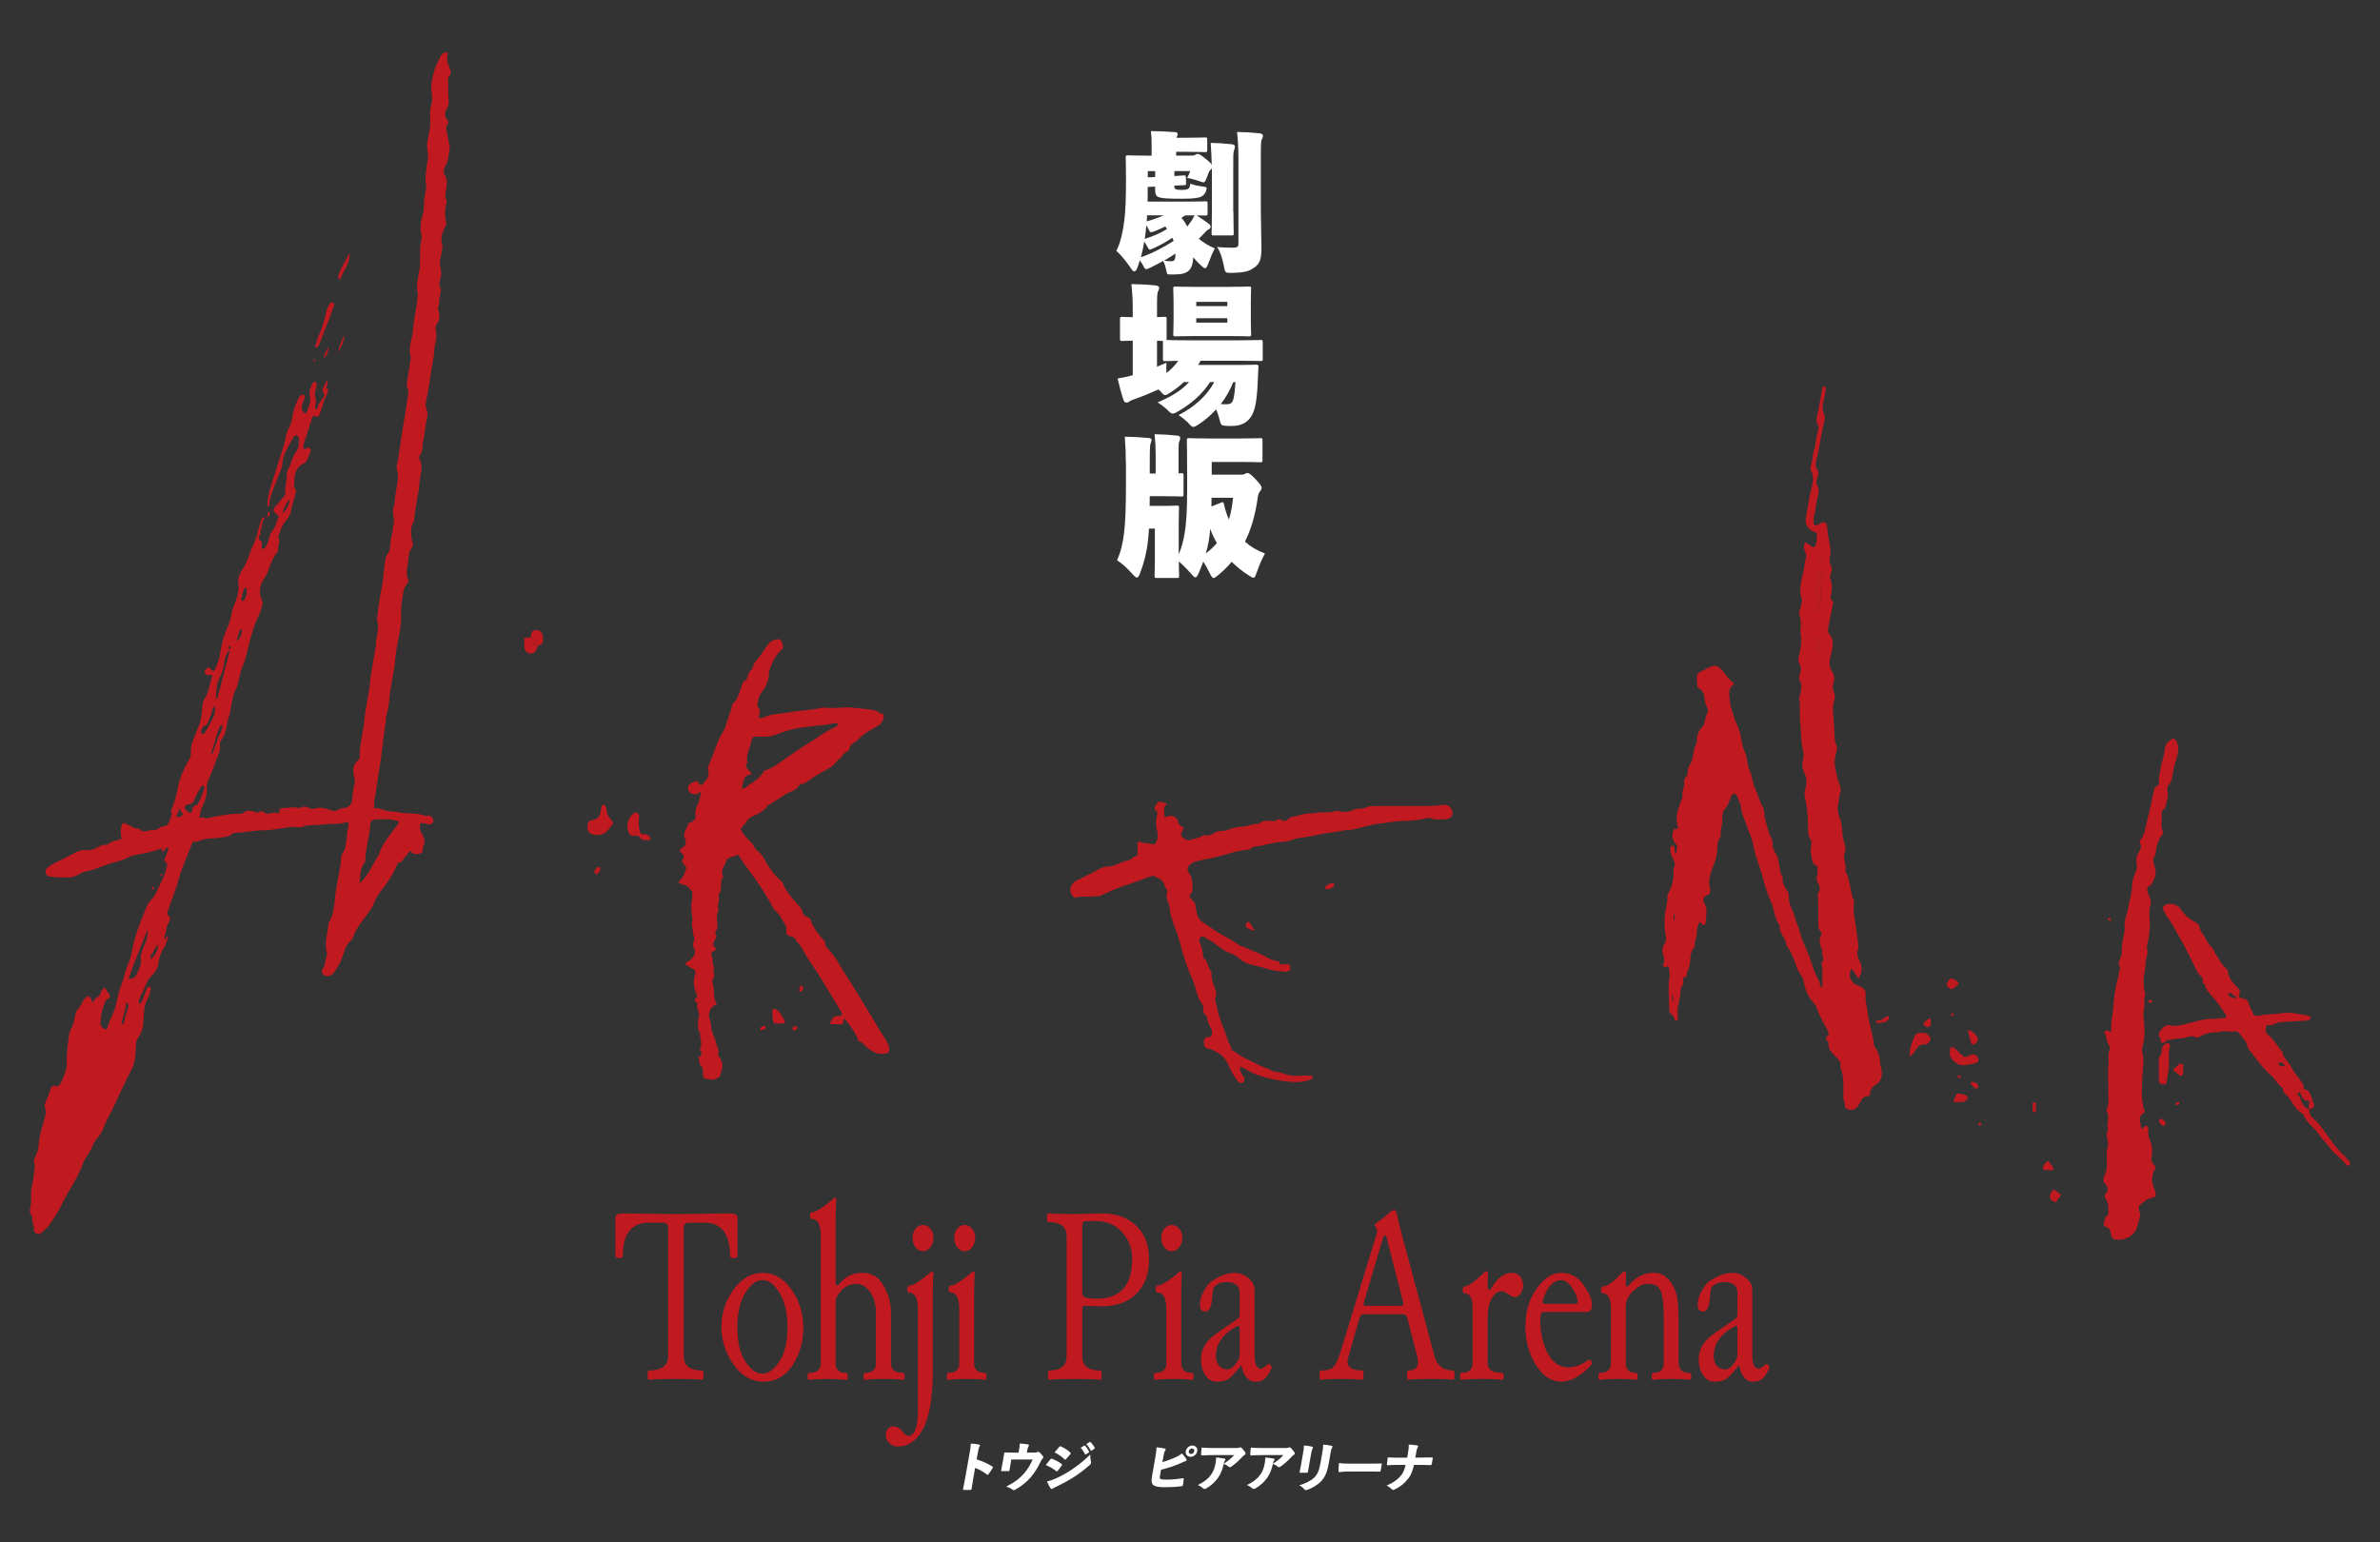 <?xml version="1.0" encoding="utf-8"?>
<!-- Generator: Adobe Illustrator 27.5.0, SVG Export Plug-In . SVG Version: 6.00 Build 0)  -->
<svg version="1.1" id="レイヤー_1" xmlns="http://www.w3.org/2000/svg" xmlns:xlink="http://www.w3.org/1999/xlink" x="0px"
	 y="0px" viewBox="0 0 540 350" style="enable-background:new 0 0 540 350;" xml:space="preserve">
<rect x="0" y="0" width="540" height="350" fill="#333333" stroke="none"/>
<style type="text/css">
	.st0{fill:#FFFFFF;}
	.st1{fill:#C11920;}
</style>
<g>
	<g>
		<path class="st0" d="M279.85,48.14c0,2.82,0.07,4.5,0.07,4.74c0,0.52-0.03,0.55-0.55,0.55h-3.92c-0.52,0-0.55-0.03-0.55-0.55
			c0-0.28,0.07-1.93,0.07-4.74V38.1c-0.07,0.24-0.24,0.41-0.38,0.52c-0.21,0.17-0.38,0.55-0.52,0.96c-0.1,0.34-0.24,0.69-0.38,1.03
			c-0.24,0.55-0.34,0.76-0.62,0.76c-0.21,0-0.52-0.1-1-0.28c-1.2-0.41-1.99-0.58-2.72-0.72c0.28-0.45,0.52-1,0.69-1.55h-3.58v1.13
			c1.1-0.07,1.72-0.14,2.06-0.14c0.52-0.03,0.52,0,0.55,0.52l0.03,1.13c0.03,0.52,0,0.55-0.52,0.58c-0.34,0.03-0.96,0.03-2.13,0.07
			v0.24c0,0.24,0.07,0.48,0.28,0.58c0.28,0.14,0.96,0.17,1.44,0.17c0.62,0,1.24-0.07,1.51-0.31s0.31-0.52,0.38-1.1
			c0.79,0.28,1.62,0.48,2.72,0.62c1.1,0.14,1.07,0.21,0.93,0.79c-0.17,0.79-0.76,1.41-1.41,1.62c-0.69,0.21-1.55,0.38-4.06,0.38
			c-3.44,0-4.43-0.1-5.19-0.31c-0.82-0.24-0.96-0.79-0.96-1.82v-0.62l-1.68,0.07c0,1.2-0.03,2.3-0.03,3.33h9.18
			c2.72,0,3.64-0.07,3.88-0.07c0.52,0,0.55,0.03,0.55,0.55v2.13c0,0.52-0.03,0.55-0.55,0.55c-0.17,0-0.72-0.03-1.93-0.03
			c0.86,0.55,1.96,1.31,2.61,1.79c0.34,0.24,0.55,0.48,0.55,0.79c0,0.31-0.21,0.48-0.41,0.58c-0.34,0.14-0.65,0.45-1.1,0.96
			c-0.31,0.34-0.72,0.76-1.17,1.17c1.1,0.93,2.3,1.65,3.64,2.2c-0.45,0.79-0.96,2.03-1.44,3.33c-0.28,0.79-0.48,1.17-0.79,1.17
			c-0.21,0-0.52-0.24-1-0.72c-0.62-0.58-1.17-1.17-1.65-1.75c-0.21,2.99-1.2,3.88-4.37,3.88h-0.79c-0.76,0-0.83,0-0.96-0.89
			c-0.17-0.79-0.41-1.62-0.72-2.17c-0.86,0.48-1.72,0.93-2.68,1.41c-0.62,0.31-0.96,0.45-1.17,0.45c-0.28,0-0.38-0.21-0.62-0.69
			c-0.34-0.58-0.58-1-0.82-1.31l-0.52,1.58c-0.24,0.65-0.48,0.93-0.76,0.93c-0.21,0-0.41-0.21-0.62-0.52
			c-1.17-1.75-2.41-3.23-3.44-4.16c0.93-1.65,1.51-4.47,1.82-6.88c0.28-2.13,0.38-5.57,0.38-9.28c0-3.03-0.07-4.71-0.07-4.95
			c0-0.52,0.03-0.55,0.55-0.55c0.28,0,1.75,0.07,4.37,0.07h0.96v-2.68c0-1.2-0.03-1.79-0.17-2.89c1.99,0.03,3.4,0.07,5.5,0.24
			c0.41,0.03,0.58,0.17,0.58,0.41c0,0.24-0.1,0.38-0.17,0.58l-0.1,0.28h2.06c3.03,0,4.13-0.07,4.37-0.07c0.52,0,0.55,0.03,0.55,0.55
			v2.23c0,0.52-0.03,0.55-0.55,0.55c-0.24,0-1.34-0.07-4.37-0.07h-2.13v0.86h3.47c0.48,0,0.62-0.03,0.93-0.21
			c0.21-0.1,0.24-0.17,0.48-0.17c0.34,0,0.76,0.28,1.68,1c0.89,0.72,1.38,1.1,1.51,1.55c-0.03-1.72-0.1-3.06-0.24-5.05
			c1.96,0.03,2.85,0.1,4.81,0.31c0.48,0.03,0.69,0.28,0.69,0.52c0,0.41-0.21,0.79-0.28,1.13c-0.1,0.55-0.1,1.31-0.1,3.88V48.14z
			 M265.99,53.95c-1.27,0.89-2.54,1.58-4.02,2.27c-0.58,0.27-0.89,0.41-1.07,0.41c-0.24,0-0.31-0.17-0.52-0.55
			c-0.31-0.58-0.55-0.96-0.76-1.24c-0.21,1.2-0.45,2.41-0.76,3.54c3.03-1.07,5.23-2.34,7.43-3.71L265.99,53.95z M259.94,52.65
			l-0.21,1.55c1.93-0.58,3.57-1.31,5.05-2.23c-0.1-0.21-0.24-0.38-0.38-0.58c-0.69,0.34-1.37,0.65-2.13,0.96
			c-0.58,0.24-0.89,0.34-1.1,0.34c-0.24,0-0.34-0.17-0.55-0.62l-0.52-0.96L259.94,52.65z M260.25,48.86c0,0.48-0.03,0.93-0.07,1.38
			c1.34-0.38,2.65-0.83,3.85-1.38H260.25z M260.42,40.24l1.68-0.07v-1.34h-1.68V40.24z M266.71,57.53c-0.86,0.55-1.68,1.1-2.58,1.62
			c0.69,0.1,1.17,0.14,1.55,0.14C266.54,59.28,266.68,58.97,266.71,57.53z M270.32,50.14c0.24-0.38,0.48-0.79,0.72-1.27h-2.13
			c-0.27,0.21-0.58,0.38-0.86,0.55c0.52,0.58,0.96,1.27,1.34,1.99L270.32,50.14z M280.98,35.97c0-2.47-0.07-3.71-0.31-6.02
			c1.96,0.03,3.16,0.1,5.12,0.31c0.48,0.03,0.76,0.28,0.76,0.52c0,0.34-0.14,0.58-0.24,0.82c-0.24,0.48-0.24,1.34-0.24,4.26V46.9
			c0,3.23,0.14,7.15,0.14,9.45c0,2.06-0.24,3.44-1.62,4.37c-1.2,0.79-1.82,1.1-4.95,1.2c-1.68,0.03-1.68,0.03-1.99-1.72
			c-0.31-1.65-0.79-3.09-1.51-4.16c1.68,0.17,2.75,0.17,3.75,0.17c0.79,0,1.1-0.24,1.1-0.86V35.97z"/>
		<path class="st0" d="M262.86,88.37c-1.68,0.76-3.47,1.51-5.43,2.2c-0.41,0.14-0.79,0.28-1,0.41c-0.28,0.21-0.55,0.38-0.83,0.38
			c-0.31,0-0.48-0.1-0.69-0.58c-0.45-1.34-0.89-2.99-1.34-4.88c1.34-0.21,2.34-0.45,3.44-0.76V77.3c-1.55,0.03-2.13,0.07-2.34,0.07
			c-0.52,0-0.55-0.03-0.55-0.55v-4.37c0-0.52,0.03-0.55,0.55-0.55c0.21,0,0.79,0.07,2.34,0.07v-1.48c0-2.48-0.07-3.71-0.31-6.02
			c1.96,0.03,3.58,0.1,5.54,0.31c0.48,0.03,0.76,0.28,0.76,0.52c0,0.34-0.14,0.58-0.24,0.82c-0.24,0.48-0.24,1.34-0.24,4.26v1.58
			c1,0,1.44-0.07,1.62-0.07c0.52,0,0.55,0.03,0.55,0.55v4.37c0,0.17,0,0.28-0.03,0.34c0.55,0.03,1.79,0.07,4.37,0.07h12.31
			c3.2,0,4.37-0.07,4.61-0.07c0.52,0,0.55,0.03,0.55,0.55v3.68c0,0.52-0.03,0.55-0.55,0.55c-0.24,0-1.41-0.07-4.61-0.07h-8.94
			c-0.17,0.34-0.38,0.65-0.55,0.96h9.08c2.79,0,3.78-0.07,4.02-0.07c0.52,0,0.58,0.07,0.58,0.58c-0.07,0.89-0.1,2.06-0.14,2.92
			c-0.17,4.26-0.55,6.57-1.34,7.98c-0.89,1.58-2.3,2.44-4.68,2.44c-0.41,0-0.82,0-1.2-0.03c-1.13-0.1-1.13-0.1-1.55-1.75
			c-0.21-0.76-0.45-1.41-0.69-1.99c-1.13,1.24-2.41,2.37-3.85,3.33c-0.65,0.41-1,0.65-1.31,0.65c-0.34,0-0.65-0.31-1.27-1.03
			c-0.69-0.65-1.48-1.27-2.1-1.65c3.54-1.79,6.39-4.33,8.11-7.49h-0.96c-1.72,2.72-4.3,4.92-7.12,6.57
			c-0.65,0.38-1.03,0.58-1.34,0.58c-0.38,0-0.69-0.31-1.38-1c-0.72-0.65-1.48-1.2-2.06-1.55c2.68-1.1,5.33-2.58,7.15-4.61h-1.2
			c-0.93,0.89-1.93,1.65-2.92,2.3c-0.69,0.45-1.03,0.65-1.34,0.65c-0.31,0-0.55-0.28-1.07-0.89L262.86,88.37z M264.65,82.32
			c-0.03,0.69-0.03,1.48,0,2.34c1.03-0.79,1.93-1.72,2.68-2.78c-1.96,0.03-2.75,0.07-2.92,0.07c-0.52,0-0.55-0.03-0.55-0.55v-4.02
			c-0.24,0-0.65-0.03-1.34-0.07v5.91L264.65,82.32z M278.99,65.09c2.99,0,4.06-0.07,4.33-0.07c0.52,0,0.55,0.03,0.55,0.55
			c0,0.24-0.07,1.2-0.07,2.92v4.37c0,1.72,0.07,2.68,0.07,2.92c0,0.52-0.03,0.55-0.55,0.55c-0.28,0-1.34-0.07-4.33-0.07h-7.91
			c-2.99,0-4.06,0.07-4.33,0.07c-0.52,0-0.55-0.03-0.55-0.55c0-0.28,0.07-1.2,0.07-2.92V68.5c0-1.72-0.07-2.65-0.07-2.92
			c0-0.52,0.03-0.55,0.55-0.55c0.28,0,1.34,0.07,4.33,0.07H278.99z M278.47,68.5h-7.05v0.96h7.05V68.5z M278.47,73.21v-1h-7.05v1
			H278.47z M279.81,86.72c-0.72,1.82-1.68,3.51-2.85,4.99c0.48,0.03,0.89,0.03,1.24,0.03c0.69,0,1.07-0.14,1.31-0.45
			c0.24-0.31,0.55-0.89,0.82-4.57H279.81z"/>
		<path class="st0" d="M255.44,104.94c0-2.13-0.07-3.54-0.24-5.84c1.96,0.03,3.4,0.1,5.36,0.28c0.48,0.03,0.72,0.21,0.72,0.41
			c0,0.34-0.28,0.93-0.31,1.27c-0.07,0.55-0.1,1.27-0.1,3.85v2.54h1.34v-4.3c0-1.58-0.07-2.99-0.24-4.61
			c1.96,0.03,3.16,0.1,5.12,0.31c0.48,0.03,0.69,0.28,0.69,0.52c0,0.28-0.07,0.48-0.21,0.82c-0.14,0.31-0.17,0.58-0.17,1.96v5.26
			c0.31,0,0.48-0.03,0.58-0.03c0.52,0,0.55,0.03,0.55,0.55v4.19c0,0.52-0.03,0.55-0.55,0.55c-0.24,0-1.17-0.07-3.88-0.07h-3.23
			c0,0.76,0,1.51-0.03,2.2h3.51c1.51,0,2.34-0.07,2.61-0.07c0.52,0,0.55,0.03,0.55,0.55c0,0.24-0.07,1.51-0.07,3.68v6.84
			c0.58-1.34,1.07-3.06,1.37-4.95c0.31-1.86,0.55-4.61,0.55-10.49c0-6.88-0.07-10.14-0.07-10.38c0-0.52,0.03-0.55,0.55-0.55
			c0.24,0,1.34,0.07,4.3,0.07h7.53c2.96,0,3.99-0.07,4.23-0.07c0.52,0,0.55,0.03,0.55,0.55v4.37c0,0.52-0.03,0.55-0.55,0.55
			c-0.24,0-1.27-0.07-4.23-0.07h-6.74v2.89h6.74c0.38,0,0.58-0.07,0.76-0.17c0.21-0.14,0.34-0.21,0.62-0.21
			c0.34,0,0.76,0.28,1.96,1.55c1.03,1.1,1.24,1.48,1.24,1.79c0,0.27-0.1,0.52-0.31,0.76c-0.34,0.41-0.48,0.76-0.58,1.55
			c-0.52,3.71-1.44,7.01-2.89,9.93c1.27,1.13,2.78,2.03,4.54,2.68c-0.65,1.13-1.24,2.54-1.82,4.16c-0.34,0.89-0.45,1.34-0.82,1.34
			c-0.24,0-0.55-0.21-1.13-0.58c-1.41-0.89-2.65-1.93-3.78-3.03c-0.89,1.07-1.89,2.06-2.99,2.96c-0.55,0.45-0.89,0.72-1.13,0.72
			c-0.31,0-0.52-0.41-0.93-1.24c-0.48-0.96-0.93-1.79-1.41-2.48c-0.31,0.86-0.65,1.72-1,2.54c-0.31,0.69-0.52,1.03-0.79,1.03
			c-0.24,0-0.52-0.31-1-0.86c-1.03-1.2-1.99-2.1-2.75-2.75c0,1.89,0.07,2.99,0.07,3.2c0,0.52-0.03,0.55-0.55,0.55h-4.47
			c-0.52,0-0.55-0.03-0.55-0.55c0-0.24,0.07-1.44,0.07-3.61v-7.05h-1.34c-0.07,1.03-0.14,1.99-0.24,2.92
			c-0.28,2.37-0.86,4.81-1.75,7.12c-0.27,0.72-0.48,1.07-0.76,1.07c-0.24,0-0.55-0.28-1.03-0.82c-1.17-1.34-2.41-2.44-3.47-3.09
			c0.89-1.96,1.34-4.09,1.58-6.08c0.28-2.17,0.45-5.78,0.45-10.9V104.94z M273.59,125.57c0.96-0.69,1.79-1.48,2.51-2.34
			c-0.62-1.03-1.1-2.1-1.51-3.2c-0.1,1.13-0.24,2.17-0.38,2.99C274.07,123.78,273.86,124.64,273.59,125.57z M276.99,114.09
			c0.52-0.21,0.58-0.21,0.72,0.34c0.28,1.27,0.65,2.41,1.13,3.47c0.45-1.51,0.76-3.16,0.93-4.95h-4.88c0,0.69-0.03,1.38-0.03,1.99
			L276.99,114.09z"/>
	</g>
	<g>
		<g>
			<path class="st0" d="M221.59,331.17c1.22,0.4,2.42,0.88,3.53,1.6c0.13,0.08,0.18,0.14,0.16,0.22c-0.01,0.05-0.03,0.09-0.06,0.15
				c-0.27,0.43-0.65,1.02-0.96,1.4c-0.08,0.09-0.12,0.14-0.18,0.14c-0.04,0-0.09-0.02-0.15-0.07c-1.01-0.75-1.89-1.22-2.69-1.5
				l-0.41,2.34c-0.15,0.85-0.25,1.51-0.39,2.42c-0.01,0.19-0.07,0.22-0.25,0.22c-0.48,0.04-0.98,0.04-1.46,0
				c-0.21,0-0.26-0.03-0.22-0.21c0.21-1.03,0.35-1.73,0.48-2.46l1.03-5.84c0.19-1.06,0.24-1.53,0.24-1.98
				c0.7,0.02,1.35,0.08,1.86,0.2c0.17,0.05,0.23,0.13,0.21,0.25c-0.01,0.08-0.07,0.19-0.14,0.3c-0.08,0.13-0.16,0.4-0.27,0.99
				L221.59,331.17z"/>
			<path class="st0" d="M234.62,329.63c0.42,0,0.58-0.03,0.76-0.13c0.05-0.03,0.11-0.05,0.17-0.05c0.11,0,0.22,0.05,0.3,0.13
				c0.3,0.26,0.61,0.61,0.82,0.92c0.05,0.07,0.07,0.15,0.06,0.22c-0.02,0.11-0.08,0.2-0.18,0.29c-0.21,0.19-0.31,0.41-0.48,0.75
				c-0.65,1.33-1.35,2.49-2.22,3.49c-0.81,0.96-2.24,2.13-3.58,2.84c-0.09,0.05-0.17,0.07-0.24,0.07c-0.12,0-0.22-0.06-0.32-0.14
				c-0.39-0.29-0.84-0.5-1.41-0.68c1.81-0.88,2.99-1.78,4-2.92c0.82-0.94,1.5-2.05,1.99-3.22h-4.83l-0.16,0.92
				c-0.11,0.61-0.17,0.97-0.25,1.49c-0.04,0.21-0.08,0.23-0.24,0.23c-0.49,0.02-0.99,0.02-1.48,0c-0.19,0-0.22-0.04-0.17-0.23
				c0.12-0.57,0.19-0.95,0.28-1.47l0.19-1.08c0.07-0.42,0.15-0.85,0.21-1.26c0.02-0.16,0.06-0.21,0.24-0.2
				c0.54,0.02,1.19,0.04,1.95,0.04h1.07l0.09-0.49c0.12-0.69,0.18-1.11,0.18-1.58c0.74,0.05,1.4,0.11,1.85,0.2
				c0.18,0.04,0.25,0.12,0.23,0.23c-0.01,0.06-0.04,0.12-0.08,0.19c-0.09,0.16-0.2,0.4-0.29,0.88l-0.1,0.56H234.62z"/>
			<path class="st0" d="M238.34,331.13c0.09-0.12,0.16-0.15,0.3-0.11c0.92,0.35,1.55,0.67,2.18,1.17c0.13,0.09,0.17,0.15,0.16,0.22
				c-0.01,0.04-0.03,0.08-0.07,0.14c-0.26,0.39-0.63,0.86-0.94,1.22c-0.08,0.09-0.13,0.14-0.19,0.14c-0.04,0-0.08-0.02-0.13-0.07
				c-0.69-0.56-1.4-0.97-2.37-1.39C237.73,331.87,238.08,331.43,238.34,331.13z M239.6,335.48c1.16-0.54,2.23-1.1,3.39-1.87
				c1.33-0.88,2.79-1.98,4.39-3.54c-0.02,0.69,0.06,1.16,0.13,1.6c0.04,0.13,0.04,0.25,0.02,0.36c-0.03,0.15-0.11,0.28-0.28,0.42
				c-1.32,1.15-2.24,1.84-3.5,2.67c-1.19,0.77-2.48,1.47-4.04,2.23c-0.29,0.14-0.62,0.29-0.86,0.44c-0.07,0.06-0.16,0.09-0.23,0.09
				c-0.1,0-0.18-0.05-0.26-0.16c-0.26-0.34-0.57-0.97-0.81-1.56C238.18,336.06,238.76,335.85,239.6,335.48z M240.34,328.33
				c0.09-0.11,0.15-0.15,0.21-0.15c0.05,0,0.09,0.01,0.15,0.05c0.76,0.34,1.5,0.77,2.14,1.38c0.09,0.08,0.13,0.14,0.12,0.2
				c-0.01,0.05-0.04,0.09-0.09,0.15c-0.31,0.39-0.71,0.86-1.03,1.18c-0.07,0.08-0.12,0.11-0.16,0.11c-0.06,0-0.11-0.04-0.17-0.11
				c-0.59-0.56-1.36-1.13-2.23-1.56C239.7,329.08,240.04,328.69,240.34,328.33z M245.97,328.06c0.04-0.02,0.07-0.04,0.09-0.04
				c0.04,0,0.07,0.02,0.11,0.06c0.3,0.26,0.7,0.87,0.93,1.32c0.02,0.04,0.03,0.06,0.02,0.09c-0.01,0.05-0.04,0.08-0.09,0.12
				l-0.64,0.42c-0.04,0.04-0.08,0.05-0.1,0.05c-0.05,0-0.08-0.02-0.1-0.08c-0.24-0.48-0.62-1.09-1-1.45L245.97,328.06z
				 M247.23,327.24c0.04-0.02,0.07-0.04,0.09-0.04c0.05,0,0.08,0.02,0.13,0.07c0.33,0.3,0.74,0.87,0.92,1.25
				c0.03,0.03,0.03,0.08,0.03,0.12c-0.01,0.04-0.02,0.07-0.09,0.12l-0.63,0.43c-0.04,0.02-0.08,0.04-0.1,0.04
				c-0.05,0-0.08-0.02-0.11-0.07c-0.21-0.47-0.59-1.05-0.99-1.45L247.23,327.24z"/>
			<path class="st0" d="M263.74,331.8c0.89-0.26,1.95-0.63,2.83-1.03c0.64-0.29,1.16-0.58,1.57-0.95c0.43,0.41,0.79,0.91,1.03,1.27
				c0.06,0.07,0.08,0.15,0.07,0.23c-0.02,0.11-0.11,0.2-0.28,0.26c-0.3,0.08-0.56,0.22-1.01,0.42c-1.43,0.64-3.02,1.16-4.52,1.52
				l-0.25,1.4c-0.07,0.4-0.06,0.58,0.14,0.7c0.17,0.09,0.56,0.14,1.27,0.14c1.14,0,2.39-0.09,3.7-0.3c0.27-0.05,0.3,0,0.28,0.19
				c-0.03,0.4-0.1,0.91-0.16,1.33c-0.04,0.22-0.1,0.26-0.32,0.28c-1.38,0.18-2.54,0.23-3.93,0.23c-1.2,0-1.93-0.14-2.37-0.42
				c-0.52-0.34-0.61-0.94-0.42-2.01l0.74-4.22c0.2-1.11,0.28-1.79,0.3-2.4c0.77,0.07,1.41,0.15,1.87,0.28
				c0.16,0.04,0.22,0.11,0.2,0.21c-0.01,0.08-0.07,0.18-0.14,0.28c-0.13,0.19-0.23,0.47-0.32,0.99L263.74,331.8z M271.65,329.32
				c-0.13,0.71-0.82,1.27-1.53,1.27c-0.72,0-1.21-0.56-1.08-1.27c0.13-0.73,0.81-1.29,1.53-1.29
				C271.28,328.04,271.78,328.61,271.65,329.32z M269.72,329.32c-0.06,0.34,0.16,0.62,0.52,0.62c0.36,0,0.67-0.28,0.73-0.62
				c0.06-0.35-0.15-0.62-0.51-0.62S269.78,328.97,269.72,329.32z"/>
			<path class="st0" d="M277.66,332.16c0.9-0.58,1.7-1.22,2.38-1.97l-4.93,0.01c-1.02,0-1.63,0.03-2.28,0.08
				c-0.24,0.01-0.31-0.04-0.31-0.18c0-0.49,0.06-1.16,0.12-1.6c0.99,0.07,1.71,0.09,2.7,0.09h5.05c0.42,0,0.6-0.01,0.75-0.08
				c0.11-0.05,0.23-0.08,0.3-0.08c0.11,0,0.23,0.09,0.33,0.2c0.27,0.27,0.5,0.58,0.78,0.98c0.05,0.09,0.08,0.18,0.06,0.26
				c-0.02,0.11-0.09,0.2-0.22,0.28c-0.24,0.14-0.4,0.34-0.58,0.51c-0.69,0.75-1.52,1.52-2.42,2.14c-0.14,0.11-0.25,0.15-0.36,0.15
				c-0.11,0-0.22-0.05-0.32-0.15c-0.26-0.25-0.63-0.44-1.06-0.61c-0.26,1.22-0.65,2.25-1.32,3.19c-0.64,0.91-1.55,1.74-2.6,2.36
				c-0.16,0.09-0.3,0.15-0.43,0.15c-0.12,0-0.23-0.05-0.33-0.15c-0.29-0.27-0.72-0.56-1.22-0.75c1.34-0.63,2.26-1.31,2.95-2.24
				c0.66-0.89,0.91-1.66,1.11-2.78c0.08-0.47,0.11-0.83,0.1-1.22c0.73,0.05,1.4,0.14,1.93,0.25c0.16,0.04,0.21,0.14,0.19,0.25
				c-0.01,0.07-0.05,0.14-0.11,0.21c-0.15,0.16-0.18,0.29-0.23,0.57L277.66,332.16z"/>
			<path class="st0" d="M288.82,332.16c0.9-0.58,1.7-1.22,2.38-1.97l-4.93,0.01c-1.02,0-1.63,0.03-2.28,0.08
				c-0.24,0.01-0.31-0.04-0.31-0.18c0-0.49,0.06-1.16,0.12-1.6c0.99,0.07,1.71,0.09,2.7,0.09h5.05c0.42,0,0.6-0.01,0.75-0.08
				c0.11-0.05,0.23-0.08,0.3-0.08c0.11,0,0.23,0.09,0.33,0.2c0.27,0.27,0.5,0.58,0.78,0.98c0.05,0.09,0.08,0.18,0.06,0.26
				c-0.02,0.11-0.09,0.2-0.22,0.28c-0.24,0.14-0.4,0.34-0.58,0.51c-0.69,0.75-1.52,1.52-2.42,2.14c-0.14,0.11-0.25,0.15-0.36,0.15
				c-0.11,0-0.22-0.05-0.32-0.15c-0.26-0.25-0.63-0.44-1.06-0.61c-0.26,1.22-0.65,2.25-1.32,3.19c-0.64,0.91-1.55,1.74-2.6,2.36
				c-0.16,0.09-0.3,0.15-0.43,0.15c-0.12,0-0.23-0.05-0.33-0.15c-0.29-0.27-0.72-0.56-1.22-0.75c1.34-0.63,2.26-1.31,2.95-2.24
				c0.66-0.89,0.91-1.66,1.11-2.78c0.08-0.47,0.11-0.83,0.1-1.22c0.73,0.05,1.4,0.14,1.93,0.25c0.16,0.04,0.21,0.14,0.19,0.25
				c-0.01,0.07-0.05,0.14-0.11,0.21c-0.15,0.16-0.18,0.29-0.23,0.57L288.82,332.16z"/>
			<path class="st0" d="M301.49,332.04c-0.33,1.88-0.79,3.08-1.72,4.07c-0.83,0.88-2.13,1.63-3.16,1.97
				c-0.13,0.05-0.24,0.07-0.32,0.07c-0.13,0-0.23-0.05-0.34-0.18c-0.24-0.3-0.66-0.68-1.16-0.92c1.27-0.35,2.59-0.96,3.4-1.75
				c0.72-0.7,1.12-1.65,1.41-3.27l0.38-2.16c0.17-0.97,0.24-1.47,0.24-2.06c0.68,0.06,1.43,0.15,1.98,0.3
				c0.11,0.04,0.15,0.12,0.13,0.22c-0.01,0.07-0.05,0.14-0.1,0.22c-0.18,0.28-0.22,0.53-0.36,1.32L301.49,332.04z M295.64,329.83
				c0.13-0.76,0.2-1.23,0.21-1.81c0.7,0.05,1.4,0.14,1.88,0.27c0.12,0.04,0.17,0.11,0.15,0.22c-0.01,0.05-0.03,0.12-0.07,0.19
				c-0.11,0.22-0.2,0.46-0.32,1.15l-0.47,2.66c-0.08,0.43-0.16,0.99-0.24,1.4c-0.04,0.25-0.1,0.3-0.35,0.3
				c-0.45,0.01-0.9,0.01-1.34,0c-0.21,0-0.25-0.05-0.2-0.27c0.08-0.41,0.21-1.06,0.3-1.54L295.64,329.83z"/>
			<path class="st0" d="M306.09,333.92c-0.8,0-1.31,0.05-1.65,0.09c-0.26,0.04-0.4,0.06-0.48,0.06c-0.14,0-0.26-0.11-0.26-0.29
				c-0.01-0.47,0.03-1.18,0.11-1.79c0.82,0.13,1.41,0.15,2.72,0.15h3.87c1.09,0,1.89-0.01,2.94-0.03c0.17-0.01,0.2,0.02,0.17,0.18
				c-0.06,0.46-0.15,0.99-0.26,1.47c-0.02,0.14-0.08,0.19-0.23,0.19c-1.02-0.01-1.81-0.02-2.8-0.02H306.09z"/>
			<path class="st0" d="M322.72,330.75c0.82,0,1.48,0,2.16-0.02c0.19-0.01,0.22,0.01,0.19,0.25c-0.05,0.35-0.14,0.88-0.22,1.24
				c-0.05,0.21-0.1,0.25-0.29,0.25c-0.55-0.02-1.35-0.05-2.04-0.05h-1.69c-0.34,1.33-0.59,2.22-1.37,3.18
				c-0.79,1.01-1.83,1.84-3,2.39c-0.14,0.07-0.26,0.11-0.35,0.11c-0.13,0-0.23-0.05-0.33-0.15c-0.25-0.26-0.66-0.61-1.17-0.84
				c1.46-0.61,2.42-1.29,3.14-2.13c0.58-0.67,0.94-1.45,1.17-2.55h-2.27c-0.64,0-1.13,0.04-1.77,0.07c-0.19,0.01-0.21-0.03-0.2-0.27
				c0.03-0.39,0.12-1.03,0.19-1.51c0.81,0.06,1.38,0.06,2.08,0.06h2.33c0.1-0.57,0.19-1.08,0.25-1.51c0.07-0.44,0.14-0.9,0.11-1.45
				c0.7,0.02,1.43,0.08,1.96,0.2c0.14,0.04,0.18,0.11,0.16,0.21c-0.01,0.07-0.05,0.16-0.12,0.26c-0.11,0.16-0.19,0.48-0.26,0.84
				c-0.09,0.51-0.15,0.84-0.26,1.44H322.72z"/>
		</g>
	</g>
	<g>
		<path class="st1" d="M151.6,307.76v-29.03c0-0.85-0.36-1.27-1.08-1.27h-3.35c-3.91,0-5.86,2.54-5.86,7.63
			c0,0.26-0.28,0.39-0.84,0.39c-0.56,0-0.84-0.13-0.84-0.39v-8.82c0-0.61,0.57-0.91,1.71-0.91c1.49,0,3.44,0.02,5.85,0.07
			c2.41,0.05,4.47,0.07,6.18,0.07c1.71,0,3.76-0.02,6.15-0.07c2.39-0.05,4.41-0.07,6.07-0.07c1.16,0,1.74,0.3,1.74,0.91v8.82
			c0,0.26-0.28,0.39-0.84,0.39c-0.56,0-0.84-0.13-0.84-0.39c0-5.09-1.94-7.63-5.81-7.63h-3.57c-0.76,0-1.13,0.42-1.13,1.27v29.03
			c0,2.16,1.39,3.24,4.18,3.24c0.2,0,0.3,0.35,0.3,1.05s-0.1,1.05-0.3,1.05c-1.36-0.13-3.38-0.19-6.04-0.19
			c-2.66,0-4.68,0.06-6.04,0.19c-0.2,0-0.3-0.35-0.3-1.05s0.1-1.05,0.3-1.05C150.14,311,151.6,309.92,151.6,307.76z"/>
		<path class="st1" d="M163.68,301.07c0-3.1,0.92-5.91,2.76-8.43c1.84-2.53,4.05-3.79,6.61-3.79c2.56,0,4.74,1.26,6.53,3.77
			c1.79,2.52,2.68,5.41,2.68,8.67c0,3.24-0.82,6.1-2.45,8.56c-1.63,2.46-3.82,3.69-6.57,3.69c-2.73,0-5-1.31-6.83-3.93
			C164.59,307,163.68,304.15,163.68,301.07z M167.3,301.24c0,3.26,0.6,5.83,1.8,7.69c1.2,1.86,2.49,2.79,3.87,2.79
			c1.38,0,2.68-0.93,3.89-2.79c1.21-1.86,1.81-4.42,1.81-7.69c0-3.24-0.59-5.85-1.77-7.81c-1.18-1.96-2.48-2.95-3.9-2.95
			c-1.4,0-2.7,0.97-3.9,2.92C167.9,295.34,167.3,297.96,167.3,301.24z"/>
		<path class="st1" d="M202.15,309.39c0,1.44,0.93,2.16,2.79,2.16c0.22,0,0.33,0.26,0.33,0.79c0,0.53-0.11,0.79-0.33,0.79
			c-1.18-0.15-2.63-0.22-4.36-0.22s-3.17,0.07-4.33,0.22c-0.2,0-0.3-0.26-0.3-0.79c0-0.53,0.1-0.79,0.3-0.79
			c1.66,0,2.49-0.72,2.49-2.16v-11.61c0-1.79-0.43-3.31-1.3-4.56c-0.87-1.25-1.93-1.88-3.18-1.88c-1.24,0-2.32,0.47-3.26,1.41
			c-0.94,0.94-1.41,1.86-1.41,2.77v13.88c0,1.44,0.82,2.16,2.46,2.16c0.2,0,0.3,0.26,0.3,0.79c0,0.53-0.1,0.79-0.3,0.79
			c-1.55-0.15-3.06-0.22-4.53-0.22c-1.48,0-2.8,0.07-3.98,0.22c-0.2,0-0.3-0.26-0.3-0.79c0-0.53,0.1-0.79,0.3-0.79
			c1.79,0,2.68-0.72,2.68-2.16v-28.95c0-2.56-0.68-3.84-2.05-3.84c-0.24,0-0.36-0.25-0.36-0.76c0-0.51,0.12-0.76,0.36-0.76
			c0.5,0,1.22-0.31,2.17-0.94c0.95-0.63,1.67-1.18,2.16-1.65c0.49-0.47,0.82-0.71,0.98-0.71s0.25,0.16,0.25,0.47
			c-0.09,1.97-0.14,3.49-0.14,4.56v14.21c0,0.46,0.12,0.69,0.36,0.69c0.13,0,0.26-0.07,0.39-0.22c1.33-1.77,3.1-2.65,5.31-2.65
			c2.14,0,3.76,0.97,4.85,2.92s1.65,3.93,1.65,5.96V309.39z"/>
		<path class="st1" d="M211.64,311.28c0,6.06-0.81,10.52-2.43,13.36c-1.36,2.41-3.19,3.62-5.47,3.62c-0.74,0-1.38-0.26-1.94-0.77
			c-0.55-0.52-0.83-1.14-0.83-1.88c0-0.61,0.18-1.08,0.54-1.42c0.36-0.34,0.75-0.51,1.18-0.51c0.74,0,1.4,0.36,1.98,1.08
			c0.58,0.72,1.06,1.08,1.42,1.08c1.46,0,2.18-1.96,2.18-5.89v-22.81c0-2.54-0.68-3.82-2.05-3.82c-0.24,0-0.36-0.26-0.36-0.77
			c0-0.52,0.12-0.77,0.36-0.77c0.5,0,1.22-0.31,2.17-0.94c0.95-0.63,1.67-1.17,2.16-1.63c0.49-0.46,0.82-0.69,0.98-0.69
			s0.25,0.15,0.25,0.44c-0.09,1.99-0.14,3.52-0.14,4.59V311.28z M211.81,280.91c0,0.83-0.24,1.54-0.71,2.13
			c-0.47,0.59-1.04,0.89-1.7,0.89s-1.22-0.29-1.67-0.89c-0.45-0.59-0.68-1.3-0.68-2.13c0-0.83,0.23-1.52,0.68-2.09
			c0.45-0.56,1.01-0.84,1.67-0.84s1.23,0.28,1.7,0.84C211.57,279.39,211.81,280.08,211.81,280.91z"/>
		<path class="st1" d="M223.54,313.13c-1.12-0.15-2.51-0.22-4.15-0.22c-1.64,0-3.06,0.07-4.26,0.22c-0.2,0-0.3-0.26-0.3-0.79
			c0-0.53,0.1-0.79,0.3-0.79c1.68,0,2.52-0.72,2.52-2.16v-12.28c0-2.54-0.68-3.82-2.05-3.82c-0.24,0-0.36-0.26-0.36-0.77
			c0-0.52,0.12-0.77,0.36-0.77c0.5,0,1.22-0.31,2.17-0.94s1.67-1.17,2.16-1.63c0.49-0.46,0.81-0.69,0.95-0.69
			c0.18,0,0.28,0.15,0.28,0.44c-0.09,1.99-0.14,3.52-0.14,4.59v15.87c0,1.44,0.84,2.16,2.52,2.16c0.2,0,0.3,0.26,0.3,0.79
			C223.84,312.86,223.74,313.13,223.54,313.13z M220.56,278.83c0.47,0.56,0.71,1.26,0.71,2.09c0,0.83-0.24,1.54-0.71,2.13
			c-0.47,0.59-1.04,0.89-1.7,0.89c-0.66,0-1.22-0.29-1.67-0.89c-0.45-0.59-0.68-1.3-0.68-2.13c0-0.83,0.23-1.52,0.68-2.09
			c0.45-0.56,1.01-0.84,1.67-0.84C219.53,277.98,220.09,278.26,220.56,278.83z"/>
		<path class="st1" d="M242.01,307.76V280.5c0-2.12-1.39-3.18-4.18-3.18c-0.2,0-0.3-0.33-0.3-0.98c0-0.65,0.1-0.98,0.3-0.98
			c1.7,0.09,3.35,0.14,4.98,0.14c1.62,0,3.06-0.02,4.3-0.07c1.24-0.05,2.29-0.07,3.14-0.07c2.99,0,5.47,0.91,7.47,2.72
			c1.99,1.82,2.99,4.39,2.99,7.73c0,3.32-0.97,5.92-2.9,7.8c-1.94,1.88-4.5,2.82-7.69,2.82c-1.77,0-2.88-0.03-3.33-0.1
			c-0.45-0.07-0.77-0.06-0.95,0.03s-0.28,0.36-0.28,0.82v10.59c0,2.16,1.37,3.24,4.12,3.24c0.18,0,0.28,0.35,0.28,1.05
			s-0.09,1.05-0.28,1.05c-1.14-0.13-3.08-0.19-5.81-0.19c-2.73,0-4.66,0.06-5.81,0.19c-0.18,0-0.28-0.35-0.28-1.04
			c0-0.69,0.09-1.05,0.28-1.07C240.69,311,242.01,309.92,242.01,307.76z M245.55,293.36c0,0.63,0.32,1.01,0.95,1.15
			s1.39,0.21,2.25,0.21c5.42,0,8.13-3,8.13-9.01c0-2.38-0.76-4.41-2.28-6.1c-1.52-1.69-3.53-2.53-6.04-2.53h-1.99
			c-0.68,0-1.02,0.29-1.02,0.86V293.36z"/>
		<path class="st1" d="M270.52,313.13c-1.12-0.15-2.51-0.22-4.15-0.22c-1.64,0-3.06,0.07-4.26,0.22c-0.2,0-0.3-0.26-0.3-0.79
			c0-0.53,0.1-0.79,0.3-0.79c1.68,0,2.52-0.72,2.52-2.16v-12.28c0-2.54-0.68-3.82-2.05-3.82c-0.24,0-0.36-0.26-0.36-0.77
			c0-0.52,0.12-0.77,0.36-0.77c0.5,0,1.22-0.31,2.17-0.94s1.67-1.17,2.16-1.63c0.49-0.46,0.81-0.69,0.95-0.69
			c0.18,0,0.28,0.15,0.28,0.44c-0.09,1.99-0.14,3.52-0.14,4.59v15.87c0,1.44,0.84,2.16,2.52,2.16c0.2,0,0.3,0.26,0.3,0.79
			C270.83,312.86,270.73,313.13,270.52,313.13z M267.55,278.83c0.47,0.56,0.71,1.26,0.71,2.09c0,0.83-0.24,1.54-0.71,2.13
			c-0.47,0.59-1.04,0.89-1.7,0.89s-1.22-0.29-1.67-0.89c-0.45-0.59-0.68-1.3-0.68-2.13c0-0.83,0.23-1.52,0.68-2.09
			c0.45-0.56,1.01-0.84,1.67-0.84S267.08,278.26,267.55,278.83z"/>
		<path class="st1" d="M287.88,309.51c0.31,0.06,0.53,0.33,0.64,0.83c0,0.06-0.01,0.1-0.03,0.14c-0.59,1.27-1.14,2.1-1.66,2.49
			c-0.52,0.39-1.2,0.58-2.05,0.58c-1.55,0-2.6-1.25-3.15-3.76c-1.11,1.4-1.99,2.38-2.65,2.93c-0.66,0.55-1.64,0.83-2.93,0.83
			c-0.83,0-1.52-0.29-2.06-0.86c-0.54-0.57-0.93-1.23-1.16-1.98c-0.23-0.75-0.35-1.51-0.35-2.28c0-0.76,0.15-1.51,0.44-2.27
			c0.29-0.76,0.73-1.43,1.3-2.03c0.57-0.6,1.06-1.04,1.47-1.31l5.14-3.57c0.29-0.2,0.44-0.5,0.44-0.88v-5.01
			c0-1.62-0.99-2.43-2.96-2.43c-1.42,0-2.42,0.46-2.99,1.38c-0.07,0.13-0.18,0.99-0.33,2.57c-0.17,1.83-0.67,2.74-1.52,2.74
			c-0.81,0-1.22-0.52-1.22-1.55s0.3-2.07,0.9-3.11c0.6-1.04,1.11-1.72,1.53-2.03c1.9-1.38,3.71-2.07,5.45-2.07
			c1.05,0,2.06,0.37,3.04,1.11c0.98,0.74,1.47,1.65,1.47,2.74v14.71c0,2.12,0.5,3.18,1.49,3.18c0.28,0,0.8-0.34,1.58-1.02
			C287.77,309.52,287.82,309.51,287.88,309.51z M281.27,307.4v-5.94c0-0.41-0.1-0.61-0.3-0.61c-0.11,0-0.55,0.24-1.33,0.72
			c-2.51,1.59-3.76,3.63-3.76,6.14c0,0.9,0.23,1.64,0.69,2.2c0.46,0.56,1.11,0.84,1.94,0.84c0.59,0,1.2-0.39,1.82-1.18
			C280.96,308.79,281.27,308.07,281.27,307.4z"/>
		<path class="st1" d="M325.48,307.76c0.57,2.16,1.99,3.24,4.26,3.24c0.18,0,0.28,0.35,0.28,1.05s-0.09,1.05-0.28,1.05
			c-1.09-0.13-2.8-0.19-5.13-0.19c-2.33,0-4.02,0.06-5.07,0.19c-0.2,0-0.31-0.35-0.31-1.05s0.1-1.05,0.31-1.05
			c1.45,0,2.18-0.63,2.18-1.88c0-0.42-0.06-0.87-0.17-1.36l-2.24-8.65c-0.13-0.59-0.45-0.89-0.97-0.89h-9.01
			c-0.41,0-0.7,0.32-0.89,0.97l-2.49,8.68c-0.15,0.41-0.22,0.77-0.22,1.11c0,1.35,1.11,2.02,3.34,2.02c0.2,0,0.3,0.35,0.3,1.05
			s-0.1,1.05-0.3,1.05c-1.25-0.13-2.82-0.19-4.71-0.19s-3.45,0.06-4.69,0.19c-0.2,0-0.3-0.35-0.3-1.05s0.1-1.05,0.3-1.05
			c1.44,0,2.39-0.26,2.86-0.77c0.47-0.52,0.95-1.47,1.45-2.88l8.35-27.29c0.09-0.31,0.14-0.59,0.14-0.83c0-0.24-0.1-0.48-0.29-0.73
			c-0.19-0.25-0.29-0.43-0.29-0.54c0-0.11,0.29-0.36,0.87-0.76c0.58-0.4,1.26-0.94,2.05-1.62c0.78-0.68,1.26-1.02,1.43-1.02
			c0.35,0,0.61,0.41,0.77,1.22c0.39,1.79,0.76,3.32,1.11,4.59L325.48,307.76z M317.88,296.32c0.37,0,0.55-0.15,0.55-0.44
			c0-0.09-0.02-0.19-0.06-0.3l-3.76-14.71c-0.09-0.37-0.22-0.55-0.39-0.55s-0.3,0.18-0.41,0.55l-4.37,14.71
			c-0.04,0.09-0.06,0.19-0.06,0.3c0,0.3,0.18,0.44,0.55,0.44H317.88z"/>
		<path class="st1" d="M343.15,288.85c0.46,0,0.85,0.1,1.16,0.3c0.31,0.2,0.6,0.52,0.87,0.94c0.27,0.42,0.4,1.04,0.4,1.85
			c0,0.22-0.08,0.54-0.24,0.95c-0.16,0.42-0.39,0.77-0.69,1.05c-0.3,0.29-0.61,0.43-0.93,0.43s-0.81-0.22-1.48-0.68
			c-0.67-0.45-1.18-0.68-1.51-0.68c-0.9,0-1.66,0.56-2.28,1.67c-0.62,1.12-0.93,2.63-0.93,4.55v10.15c0,1.44,1.11,2.16,3.32,2.16
			c0.22,0,0.33,0.26,0.33,0.79c0,0.53-0.11,0.79-0.33,0.79c-1.23-0.15-2.78-0.22-4.63-0.22c-1.85,0-3.4,0.07-4.63,0.22
			c-0.2,0-0.3-0.26-0.3-0.79c0-0.53,0.1-0.79,0.3-0.79c1.7,0,2.54-0.72,2.54-2.16v-12.77c0-2.08-0.62-3.12-1.85-3.12
			c-0.26,0-0.39-0.26-0.39-0.77c0-0.52,0.13-0.78,0.39-0.78c0.55,0,1.35-0.44,2.41-1.33c1.05-0.88,1.7-1.46,1.94-1.73
			c0.24-0.27,0.44-0.4,0.61-0.4c0.26,0,0.39,0.23,0.39,0.69c-0.06,0.9-0.08,1.73-0.08,2.47c0,0.75,0.1,1.12,0.29,1.12
			c0.19,0,0.39-0.18,0.59-0.55C339.75,289.97,341.33,288.85,343.15,288.85z"/>
		<path class="st1" d="M346.1,300.99c0-3.28,0.84-6.12,2.52-8.53c1.68-2.41,3.55-3.61,5.61-3.61c2.08,0,3.77,0.9,5.05,2.71
			c1.28,1.81,1.92,3.28,1.92,4.42c0,1.16-0.37,1.74-1.11,1.74h-9.95c-0.44,0-0.66,0.61-0.66,1.82c0,2.95,0.57,5.48,1.7,7.59
			c1.13,2.11,2.7,3.17,4.69,3.17c1.49,0,2.98-0.55,4.45-1.66c0.07-0.06,0.15-0.08,0.22-0.08c0.18,0,0.34,0.1,0.47,0.3
			c0.11,0.13,0.17,0.32,0.17,0.58c0,0.09-0.03,0.17-0.08,0.22c-2.34,2.58-4.64,3.87-6.89,3.87c-2.27,0-4.18-1.27-5.75-3.82
			C346.88,307.18,346.1,304.27,346.1,300.99z M350,295.49c0,0.26,0.18,0.39,0.53,0.39h7.11c0.22,0,0.33-0.16,0.33-0.47
			c0-0.81-0.4-1.83-1.2-3.07c-0.8-1.23-1.65-1.85-2.53-1.85c-0.96,0-1.78,0.4-2.47,1.2c-0.69,0.8-1.26,1.93-1.7,3.39
			C350.02,295.22,350,295.36,350,295.49z"/>
		<path class="st1" d="M380.89,309.39c0,1.44,0.85,2.16,2.54,2.16c0.2,0,0.3,0.26,0.3,0.79c0,0.53-0.1,0.79-0.3,0.79
			c-1.14-0.15-2.53-0.22-4.16-0.22c-1.63,0-3.04,0.07-4.22,0.22c-0.2,0-0.3-0.26-0.3-0.79c0-0.53,0.1-0.79,0.3-0.79
			c1.62,0,2.43-0.72,2.43-2.16v-11.14c0-1.55-0.1-2.86-0.3-3.94c-0.2-1.08-0.53-1.84-1-2.29c-0.46-0.45-1.27-0.68-2.43-0.68
			c-0.63,0-1.19,0.16-1.69,0.47c-0.5,0.31-0.99,0.69-1.47,1.12c-0.48,0.43-0.89,0.97-1.22,1.6c-0.33,0.64-0.5,1.32-0.5,2.06v12.8
			c0,1.44,0.79,2.16,2.38,2.16c0.2,0,0.3,0.26,0.3,0.79c0,0.53-0.1,0.79-0.3,0.79c-1.14-0.15-2.52-0.22-4.13-0.22
			c-1.61,0-3,0.07-4.16,0.22c-0.2,0-0.3-0.26-0.3-0.79c0-0.53,0.1-0.79,0.3-0.79c1.7,0,2.54-0.72,2.54-2.16v-12.36
			c0-2.36-0.62-3.54-1.85-3.54c-0.26,0-0.39-0.26-0.39-0.77c0-0.52,0.13-0.78,0.39-0.78c0.55,0,1.19-0.28,1.92-0.83
			c0.73-0.55,1.36-1.13,1.91-1.73c0.54-0.6,0.93-0.9,1.15-0.9c0.2,0,0.3,0.29,0.3,0.86l-0.06,2.02c0,0.39,0.1,0.58,0.3,0.58
			c0.13,0,0.24-0.06,0.33-0.17c1.57-1.95,3.47-2.93,5.72-2.93c2.19,0,3.82,1.36,4.89,4.06c0.5,1.22,0.75,3.5,0.75,6.86V309.39z"/>
		<path class="st1" d="M400.82,309.51c0.31,0.06,0.53,0.33,0.64,0.83c0,0.06-0.01,0.1-0.03,0.14c-0.59,1.27-1.14,2.1-1.66,2.49
			c-0.52,0.39-1.2,0.58-2.05,0.58c-1.55,0-2.6-1.25-3.15-3.76c-1.11,1.4-1.99,2.38-2.65,2.93c-0.66,0.55-1.64,0.83-2.93,0.83
			c-0.83,0-1.52-0.29-2.06-0.86c-0.54-0.57-0.93-1.23-1.16-1.98c-0.23-0.75-0.35-1.51-0.35-2.28c0-0.76,0.15-1.51,0.44-2.27
			c0.29-0.76,0.73-1.43,1.3-2.03c0.57-0.6,1.06-1.04,1.47-1.31l5.14-3.57c0.29-0.2,0.44-0.5,0.44-0.88v-5.01
			c0-1.62-0.99-2.43-2.96-2.43c-1.42,0-2.42,0.46-2.99,1.38c-0.07,0.13-0.18,0.99-0.33,2.57c-0.17,1.83-0.67,2.74-1.52,2.74
			c-0.81,0-1.22-0.52-1.22-1.55s0.3-2.07,0.9-3.11c0.6-1.04,1.11-1.72,1.53-2.03c1.9-1.38,3.71-2.07,5.45-2.07
			c1.05,0,2.06,0.37,3.04,1.11c0.98,0.74,1.47,1.65,1.47,2.74v14.71c0,2.12,0.5,3.18,1.49,3.18c0.28,0,0.8-0.34,1.58-1.02
			C400.71,309.52,400.76,309.51,400.82,309.51z M394.21,307.4v-5.94c0-0.41-0.1-0.61-0.3-0.61c-0.11,0-0.55,0.24-1.33,0.72
			c-2.51,1.59-3.76,3.63-3.76,6.14c0,0.9,0.23,1.64,0.69,2.2s1.11,0.84,1.94,0.84c0.59,0,1.2-0.39,1.83-1.18
			C393.9,308.79,394.21,308.07,394.21,307.4z"/>
	</g>
	<g>
		<path class="st1" d="M37.85,212.44c0.24-0.11,0.39,0.04,0.31,0.22c-0.38,0.8-0.45,1.7-0.99,2.47c-0.7,0.99-1.04,2.2-1.21,3.36
			c-0.18,1.2-0.72,2.16-1.52,2.9c-0.65,0.6-1.04,1.25-1.32,2.02c-0.42,1.14-1.13,2.16-1.49,3.33c-0.11,0.36-0.12,0.67-0.12,1.02
			c0.34-0.11,0.59-0.18,0.72-0.56c0.32-0.97,0.73-1.92,1.1-2.88c0.11-0.27,0.25-0.51,0.58-0.42c0.35,0.09,0.32,0.44,0.26,0.67
			c-0.18,0.69-0.3,1.43-0.65,2.02c-0.88,1.5-0.88,3.18-0.94,4.78c-0.06,1.5-0.3,2.85-1.19,4.02c-0.55,0.72-0.53,1.49-0.57,2.3
			c-0.08,1.66-0.14,3.37-0.9,4.84c-1.35,2.65-2.64,5.34-3.85,8.04c-0.84,1.87-1.96,3.61-2.65,5.55c-0.35,0.98-1.01,1.77-1.67,2.56
			c-0.52,0.62-0.72,1.4-1.09,2.11c-0.56,1.09-1.41,2.07-1.81,3.21c-1.19,3.36-3.35,6.2-4.87,9.38c-0.74,1.55-1.68,3.04-2.69,4.46
			c-0.54,0.76-1.28,1.38-1.97,2.02c-0.48,0.44-1.69-0.05-1.62-0.69c0.11-1.01-0.55-1.9-0.36-2.89c0.02-0.09,0.03-0.22-0.01-0.26
			c-1.11-1.05-0.2-2.27-0.25-3.4c-0.06-1.15-0.14-2.31,0.16-3.49c0.35-1.37,0.45-2.81,0.64-4.23c0.08-0.58-0.3-1.1-0.16-1.72
			c0.14-0.62,0.53-1.1,0.73-1.68c0.32-0.92,0.32-1.87,0.44-2.78c0.25-1.84,0.88-3.56,1.34-5.34c0.15-0.59,0.26-1.19,0.06-1.72
			c-0.24-0.61-0.14-1.11,0.11-1.66c0.41-0.9,0.75-1.82,1.04-2.76c0.17-0.55,0.49-1.14,1.27-0.77c0.38,0.18,0.56,0,0.75-0.3
			c0.14-0.23,0.39-0.4,0.48-0.64c0.5-1.37,1.22-2.65,1.19-4.21c-0.04-2.29,0.25-4.56,0.61-6.82c0.06-0.35,0.19-0.74,0.35-0.98
			c0.62-0.93,0.74-2,0.95-3.01c0.13-0.66,0.32-1.23,0.76-1.66c0.68-0.67,0.82-1.67,1.51-2.33c0.67-0.63,1.05-0.61,1.39,0.2
			c0.1,0.24,0.1,0.53,0.5,0.73c0.12-0.55,0.38-0.99,0.94-1.2c0.33-0.13,0.53-0.36,0.64-0.77c0.13-0.5,0.43-0.98,0.9-1.4
			c0.53,0.33,0.49,1.11,1.08,1.43c0.22,0.12,0.26,0.8-0.03,0.96c-1.03,0.59-1.16,1.68-1.47,2.6c-0.33,1-0.37,2.11-0.48,3.18
			c-0.06,0.52,0.69,1.3,1.19,1.32c0.26,0.01,0.38-0.18,0.44-0.42c0.42-1.68,1.37-3.16,1.82-4.83c0.39-1.46,0.59-2.96,1.15-4.38
			c0.7-1.76,1.02-3.66,1.79-5.41c0.44-1.01,0.68-2.12,0.88-3.21c0.57-3.06,1.74-5.92,2.89-8.78c0.38-0.94,0.77-1.84,1.58-2.59
			c0.65-0.6,0.98-1.58,1.38-2.42c0.71-1.48,1.55-2.92,1.87-4.55c0.1-0.51,0.43-1.1-0.33-1.48c-0.27-0.14-0.11-0.46-0.01-0.72
			c0.32-0.81,0.75-1.59,0.74-2.53c-0.68,0.11-0.75,0.78-1.15,1.08c-0.47-0.14-0.01-0.59-0.33-0.77c-2.01,0.72-4.14,1.12-6.27,1.54
			c-0.31,0.06-0.63,0.07-0.9,0.24c-1.41,0.89-3.07,1.17-4.61,1.64c-1.78,0.54-3.45,1.44-5.29,1.74c-1,0.17-1.77,0.84-2.7,1.15
			c-0.44,0.15-0.83,0.23-1.28,0.25c-1.51,0.05-3.01-0.05-4.51-0.23c-0.41-0.05-0.63-0.38-0.72-0.7c-0.13-0.43-0.12-0.92,0.31-1.23
			c0.54-0.39,1.08-0.83,1.69-1.11c1.08-0.5,2.14-1.05,3.2-1.58c1.21-0.61,2.38-1.53,3.98-1.35c0.82,0.09,1.76-0.18,2.56-0.64
			c0.58-0.34,1.18-0.66,1.9-0.58c0.13,0.01,0.3-0.01,0.38-0.08c0.87-0.86,2.13-0.81,3.16-1.29c-0.32-1.33-0.27-2.21,0.12-3.26
			c0.13-0.35,0.4-0.35,0.64-0.26c0.37,0.14,0.7,0.4,1.07,0.55c0.66,0.26,1.23,0.79,2.01,0.67c0.04-0.01,0.11-0.01,0.13,0.02
			c1.05,1.25,2.32,0.13,3.46,0.31c0.41,0.06,0.74-0.26,1.09-0.43c0.19-0.09,0.31-0.34,0.56-0.34c1.91-0.02,1.83-1.64,2.29-2.83
			c0.1-0.25,0.02-0.43-0.21-0.56c-0.03-0.02-0.07-0.03-0.11-0.04c0.04,0.02,0.08,0.05,0.11,0.07c0.75-1.88,1.32-3.8,1.68-5.81
			c0.39-2.16,1.42-4.12,2.45-6.05c0.23-0.43,0.5-0.82,0.44-1.37c-0.18-1.62,0.5-3.05,1.06-4.5c0.14-0.37,0.28-0.75,0.46-1.11
			c0.79-1.65,0.95-3.44,1.08-5.22c0.04-0.51,0.11-1.01,0.39-1.41c1.15-1.67,1.25-3.67,1.9-5.46c-0.31-0.24-0.51-0.04-0.72-0.05
			c-0.43,0-0.79-0.11-0.99-0.55c-0.25-0.53,0.22-0.73,0.44-1.02c0.34-0.43,0.59-0.12,0.86,0.16c0.58,0.58,0.82,0.57,1.1-0.16
			c0.4-1.03,0.88-2.08,1.02-3.16c0.28-2.14,0.8-4.17,1.69-6.14c0.5-1.12,0.82-2.34,1.03-3.55c0.17-0.98,0.64-1.82,0.95-2.73
			c0.42-1.25,0.68-2.49,0.49-3.81c-0.17-1.23,0.42-2.36,1.03-3.25c1.11-1.62,1.46-3.5,2.29-5.2c0.81-1.65,1.13-3.46,1.68-5.19
			c0.18-0.57,0.2-1.39,1.23-1.2c0.32,0.06,0.33-0.36,0.4-0.61c0.07-0.28-0.07-0.67,0.51-0.76c-0.01,0.49-0.01,1.09-0.48,1.2
			c-1.12,0.26-1.17,1.22-1.3,1.97c-0.11,0.61-0.34,1.2-0.38,1.83c-0.04,0.58-0.94,1.29,0.28,1.73c0.13,0.05,0.03,0.76,0.04,1.16
			c0.01,0.2-0.13,0.46,0.18,0.56c0.31,0.1,0.55-0.05,0.67-0.31c0.3-0.65,0.72-1.29,0.8-1.96c0.13-1.09,0.84-1.83,1.34-2.69
			c0.39-0.66,0.37-1.44,0.8-2.07c0.22-0.32-0.04-0.57-0.32-0.77c-0.97-0.68-1.05-1.14-0.22-1.95c0.61-0.61,1.08-1.33,1.68-1.94
			c0.26-0.27,0.45-0.58,0.42-0.96c-0.11-1.41,0.36-2.77,0.35-4.17c0-0.27-0.01-0.58,0.11-0.79c0.83-1.43,1.03-3.14,2.05-4.49
			c0.63-0.85,0.55-1.87,0.58-2.86c0.01-0.35-0.2-0.61-0.5-0.74c-0.39-0.17-0.58,0.14-0.74,0.41c-1.1,1.98-2.41,3.84-2.56,6.25
			c-0.06,0.93-0.61,1.83-0.93,2.74c-0.75,2.11-1.87,4.1-2.03,6.4c-0.01,0.16-0.19,0.3-0.4,0.33c-0.01-3.07,1.28-5.81,2.08-8.67
			c0.66-2.34,1.66-4.58,2.08-7.01c0.13-0.78,0.41-1.58,0.83-2.33c0.45-0.82,0.6-1.83,0.76-2.78c0.26-1.46,0.82-2.79,1.5-4.09
			c0.08-0.16,0.22-0.29,0.36-0.4c0.19-0.17,0.42-0.14,0.64-0.05c0.26,0.11,0.28,0.37,0.22,0.57c-0.16,0.55-0.39,1.08-0.56,1.63
			c-0.29,0.94-0.22,1.14,0.6,2.03c0.73-0.39,0.64-1.22,0.93-1.82c0.3-0.63,0.41-1.24,0.22-2.03c-0.23-0.95,0.07-2.02,0.54-2.95
			c0.15-0.3,0.44-0.49,0.79-0.35c0.33,0.14,0.17,0.47,0.16,0.71c-0.01,0.31-0.03,0.6-0.15,0.92c-0.2,0.55-0.3,1.19-0.13,1.72
			c0.24,0.73,0.17,1.38-0.02,2.07c-0.07,0.24-0.08,0.53,0.13,0.75c0.26-0.03,0.42-0.23,0.45-0.44c0.08-0.65,0.47-1.1,0.84-1.6
			c0.45-0.6,0.99-1.23,0.31-2.04c-0.09-0.11-0.09-0.38-0.02-0.51c0.36-0.65,0.45-1.45,1.24-2.15c-0.12,0.59-0.21,0.97-0.28,1.35
			c-0.04,0.21-0.3,0.46-0.07,0.61c0.6,0.41,0.3,0.86,0.1,1.27c-0.72,1.46-1.08,3.06-1.68,4.57c-0.21,0.54-0.33,0.93-1.01,0.49
			c-0.3-0.2-0.59,0.05-0.7,0.4c-0.65,2.03-1.31,4.05-1.95,6.08c-0.04,0.12-0.02,0.27-0.02,0.4c0,0.51,0.1,0.87,0.68,0.43
			c0.24-0.18,0.43-0.24,0.71-0.04c0.33,0.24,0.32,0.54,0.2,0.84c-0.29,0.73-0.6,1.46-0.93,2.17c-0.07,0.15-0.23,0.3-0.39,0.36
			c-1.83,0.79-2.38,2.31-2.32,4.14c0.02,0.62-0.41,1.31,0.3,1.86c0.18,0.14,0.04,0.51-0.01,0.78c-0.27,1.4-0.86,2.7-1.07,4.13
			c-0.14,0.98-0.83,1.78-1.41,2.53c-0.68,0.88-0.98,1.89-1.37,2.87c-0.06,0.16-0.17,0.4-0.1,0.51c0.6,0.94-0.15,1.84-0.04,2.75
			c0.03,0.22-0.03,0.44-0.18,0.63c-0.98,1.26-1.56,2.7-2.05,4.2c-0.23,0.73-0.65,1.36-1.05,2.01c-0.98,1.57-1.15,3.22-0.31,4.91
			c0.16,0.32,0.06,0.58,0,0.89c-0.23,1.31-0.86,2.47-1.37,3.67c-0.59,1.39-1.01,2.84-1.41,4.28c-0.56,2-0.85,4.09-1.69,6
			c-0.57,1.3-0.71,2.68-1.09,4.02c-0.07,0.26-0.12,0.53-0.25,0.76c-1.24,2.16-1.05,4.69-1.86,6.97c-0.33,0.93-0.39,2-0.67,2.98
			c-0.16,0.56-0.4,1.09-0.73,1.57c-0.31,0.45-0.6,1-0.54,1.5c0.19,1.52-0.61,2.75-1.06,4.07c-0.49,1.45-1.12,2.86-1.72,4.28
			c-0.2,0.48-0.17,0.97-0.17,1.46c-0.01,1.42-0.33,2.77-0.96,4.02c-0.43,0.84-0.61,1.71-0.69,2.62c0.31,0.31,0.61-0.16,0.88,0.01
			c0.65,0.41,1.23,0.08,1.88-0.04c1.97-0.36,3.94-0.82,5.96-0.76c0.51,0.01,1.01-0.03,1.4-0.34c0.56-0.45,1.17-0.38,1.79-0.3
			c0.18,0.02,0.39,0.04,0.51,0.15c0.71,0.65,1.49-0.53,2.13,0.07c0.7,0.66,1.4,0.36,2.12,0.15c0.43-0.12,0.78,0.12,1.22,0.16
			c0.38-0.29,0.04-0.96,0.51-1.14c0.36-0.13,0.8-0.08,1.2-0.12c0.94-0.1,1.88-0.16,2.82,0c0.17,0.03,0.41,0.06,0.53-0.03
			c0.72-0.55,1.4-0.14,2.03,0.12c0.45,0.18,0.76,0.23,1.24,0.06c1.25-0.45,2.47,0.04,3.65,0.43c0.51,0.17,0.94,0.22,1.39-0.06
			c0.51-0.32,1.05-0.47,1.65-0.51c0.9-0.06,1.56-0.83,1.68-1.75c0.17-1.28,0.22-2.57,0.58-3.82c0.13-0.45,0-0.95-0.11-1.45
			c-0.32-1.38-0.43-2.77,0.89-3.78c0.39-0.29,0.36-0.7,0.35-1.1c-0.03-1.48,0.32-2.91,0.53-4.36c0.14-0.98,0.38-1.94,0.46-2.93
			c0.16-1.99,0.52-3.95,0.87-5.91c0.18-1.01,0.39-2.03,0.47-3.06c0.16-1.99,0.6-3.93,0.88-5.9c0.17-1.2,0.54-2.37,0.49-3.6
			c-0.02-0.54,0.22-1.04,0.27-1.55c0.09-1,0.42-1.97,0.07-3.04c-0.23-0.72,0.05-1.59,0.12-2.4c0.16-1.91,0.58-3.78,0.91-5.66
			c0.37-2.11,0.41-4.25,0.82-6.36c0.12-0.64,0.59-0.97,0.79-1.51c0.41-1.15,0.23-2.38,0.58-3.54c0.15-0.49,0.2-1.05,0.27-1.58
			c0.13-0.96,0.39-1.92,0.14-2.92c-0.21-0.79-0.11-1.63,0.11-2.41c0.33-1.17,0.23-2.39,0.53-3.57c0.13-0.5,0.16-1.05,0.24-1.57
			c0.15-0.94,0.28-1.9-0.06-2.91c-0.3-0.9,0.19-1.89,0.31-2.85c0.16-1.28,0.42-2.56,0.56-3.84c0.2-1.76,0.57-3.49,0.85-5.24
			c0.29-1.82,0.56-3.64,0.82-5.46c0.05-0.35,0.05-0.73-0.14-1.06c-0.25-0.42-0.21-0.89-0.15-1.32c0.24-1.73,0.52-3.45,0.79-5.17
			c0.03-0.22,0.18-0.48,0.11-0.66c-0.73-1.91,0.14-3.7,0.39-5.53c0.13-0.96,0.17-1.94,0.32-2.91c0.27-1.8,0.75-3.57,0.79-5.4
			c0-0.13,0.14-0.28,0.1-0.39c-0.5-1.62-0.14-3.21,0.2-4.78c0.42-1.95,0.21-3.93,0.31-5.89c0.05-0.99,0.47-1.97,0.25-2.95
			c-0.35-1.59-0.08-3.14,0.35-4.62c0.35-1.19,0.21-2.36,0.32-3.54c0.1-1.07,0.6-2.11,0.39-3.2c-0.18-0.9-0.1-1.77-0.02-2.66
			c0.06-0.66,0.17-1.32,0.27-1.97c0.14-0.93,0.37-1.84,0.11-2.88c-0.37-1.48,0.14-3.03,0.41-4.52c0.17-0.95,0.25-1.87,0.19-2.82
			c-0.08-1.17-0.02-2.3,0.29-3.45c0.17-0.63,0.18-1.36,0.07-2.01c-0.33-1.97,0.07-3.86,0.63-5.71c0.31-1.02,0.83-1.98,1.3-2.93
			c0.31-0.62,0.79-1.08,1.73-0.99c-0.31,1.24-0.17,2.38,0.37,3.51c0.28,0.6,0.47,1.34-0.15,1.97c-0.23,0.24-0.17,0.6-0.16,0.91
			c0.04,1.44-0.07,2.89,0.11,4.33c0.09,0.72-0.01,1.4-0.41,2.06c-0.48,0.81-0.65,1.68,0.08,2.48c0.33,0.36,0.29,0.71,0.05,1.1
			c-0.18,0.29-0.34,0.59-0.26,0.99c0.23,1.14,0.4,2.29,0.64,3.42c0.05,0.26,0.21,0.52,0.15,0.78c-0.31,1.43-0.2,2.97-1.02,4.27
			c-0.42,0.67-0.48,1.38-0.1,2.03c0.62,1.07,0.47,2.18,0.28,3.28c-0.14,0.81-0.34,1.58,0.06,2.37c0.13,0.25,0.07,0.53,0,0.8
			c-0.37,1.42-0.4,2.84-0.03,4.27c0.11,0.45-0.14,0.78-0.3,1.14c-0.25,0.56-0.53,1.1-0.66,1.73c-0.14,0.68-0.2,1.27,0.01,1.97
			c0.18,0.61,0.02,1.31-0.1,1.98c-0.19,1.13-0.6,2.25-0.25,3.47c0.25,0.85,0.19,1.81-0.09,2.67c-0.19,0.6-0.26,1.13-0.01,1.68
			c0.22,0.48,0.24,1.01,0.09,1.45c-0.34,1-0.12,2.07-0.51,3.05c-0.13,0.34,0.04,0.69,0.13,1.04c0.26,0.98,0.26,1.97-0.4,2.82
			c-0.33,0.42-0.4,0.82-0.29,1.34c0.21,1.02,0.19,2.03-0.09,3.06c-0.29,1.11-0.21,2.29-0.44,3.44c-0.61,3.06-0.86,6.18-1.56,9.23
			c-0.18,0.8-0.32,1.69,0.06,2.52c0.24,0.52,0.21,1.09,0.09,1.59c-0.44,1.83-0.49,3.72-0.95,5.55c-0.19,0.73,0.01,1.52-0.31,2.26
			c-0.12,0.28-0.09,0.61-0.37,0.84c-0.34,0.29-0.23,0.59-0.06,0.95c0.51,1.06,0.45,2.16,0.24,3.29c-0.21,1.14-0.35,2.3-0.44,3.46
			c-0.07,0.85-0.32,1.66-0.44,2.5c-0.2,1.46-0.52,2.91-0.63,4.39c-0.01,0.13-0.01,0.29-0.07,0.4c-0.92,1.55-0.72,3.17-0.28,4.8
			c0.09,0.34,0.19,0.73-0.07,1.04c-0.78,0.92-0.81,2.04-0.92,3.15c-0.1,0.94-0.4,1.85-0.31,2.81c0.03,0.31-0.05,0.7,0.1,0.93
			c0.43,0.62,0.16,1.29-0.16,1.63c-0.67,0.72-0.78,1.65-0.86,2.43c-0.14,1.24-0.48,2.49-0.4,3.74c0.17,2.86-0.47,5.59-1.01,8.36
			c-0.15,0.77-0.22,1.58-0.29,2.37c-0.2,2.23-0.68,4.4-1.05,6.59c-0.15,0.92-0.23,1.86-0.32,2.8c-0.13,1.2-0.31,2.38-0.71,3.52
			c-0.08,0.24,0.01,0.53-0.03,0.8c-0.27,2.12-0.61,4.24-0.82,6.37c-0.11,1.16-0.32,2.3-0.48,3.45c-0.25,1.82-0.61,3.62-0.82,5.44
			c-0.19,1.63-0.73,3.22-0.52,5c0.86-0.32,1.5,0.07,2.24,0.33c1.07,0.38,2.31,0.26,3.45,0.5c1.92,0.4,3.94,0.04,5.81,0.76
			c0.3,0.11,0.51-0.01,0.76-0.03c0.59-0.03,1.12,0.51,1.12,1.09c0,0.62-0.51,0.99-1.24,0.88c-0.13-0.02-0.25-0.09-0.37-0.12
			c-1.32-0.38-1.61-0.11-1.39,1.27c0.08,0.52,0.38,0.91,0.59,1.35c0.37,0.75,0.58,1.51,0.18,2.31c-0.04,0.08-0.08,0.17-0.09,0.25
			c-0.1,0.68,0.08,1.5-0.96,1.66c-0.75,0.12-1.42,0.05-1.89-0.7c-0.56,0.63-1.1,1.16-1.53,1.77c-0.29,0.41-0.53,0.85-1.06,0.92
			c-0.36,0.05-0.43,0.34-0.51,0.55c-0.92,2.31-2.38,4.27-3.88,6.22c-0.63,0.82-1.08,1.8-1.48,2.77c-0.4,0.98-1.08,1.75-1.68,2.58
			c-1.03,1.45-2.2,2.82-2.81,4.54c-0.12,0.33-0.24,0.74-0.49,0.94c-1.34,1.08-1.61,2.71-2.17,4.18c-0.47,1.23-1.14,2.33-1.94,3.36
			c-0.53,0.68-1.7,0.83-2.28,0.26c-0.38-0.37-0.33-1.04-0.06-1.38c0.67-0.84,0.44-1.89,0.83-2.78c0.12-0.27,0.15-0.65,0.07-0.93
			c-0.68-2.2,0.27-4.31,0.36-6.46c0-0.09,0.02-0.19,0.07-0.26c1.41-2.25,1.22-4.85,1.63-7.32c0.29-1.71,0.59-3.41,0.92-5.11
			c0.16-0.83,0.16-1.68,0.28-2.51c0.12-0.79,0.69-1.22,0.85-1.92c0.31-1.32,0.4-2.66,0.57-3.99c0.08-0.59,0.38-1.2,0.14-1.99
			c-1.97,0.65-4.01,0.33-5.97,0.62c-1.5,0.22-3.05-0.06-4.52,0.53c-0.61,0.24-1.3-0.09-1.98-0.03c-2.28,0.2-4.5,0.77-6.81,0.79
			c-2.12,0.02-4.24,0.51-6.37,0.57c-0.23,0.01-0.45,0.02-0.62,0.2c-0.72,0.74-1.66,0.69-2.59,0.88c-1.71,0.34-3.53-0.03-5.14,0.86
			c-0.15,0.08-0.36,0.11-0.52,0.07c-0.7-0.18-0.87,0.37-1.03,0.79c-1.04,2.68-2.24,5.32-2.99,8.08c-0.64,2.36-1.62,4.57-2.36,6.88
			c-0.12,0.39-0.2,0.67,0.11,0.96c0.48,0.44,0.49,1.02,0.19,1.48c-0.58,0.9-0.7,1.9-0.89,2.9c-0.25,0.33-0.39,0.74,0.02,0.96
			C37.68,213.1,37.79,212.68,37.85,212.44z M48.76,160.46c-0.25-0.06-0.46,0.01-0.49,0.29c-0.13,1.07-0.67,2-1.02,3
			c-0.15,0.43-0.39,0.84-0.84,1c-0.73,0.25-0.65,0.9-0.78,1.43c-0.1,0.4,0.26,0.38,0.52,0.34c0.25-0.04,0.34-0.25,0.45-0.45
			c0.6-1.08,1.28-2.13,1.78-3.26c0.33-0.72,0.53-1.54,0.35-2.37c0.15,0.06,0.21-0.01,0.19-0.15c-0.01-0.03-0.06-0.09-0.08-0.09
			C48.71,160.24,48.7,160.34,48.76,160.46z M81.58,200.42c2.05-1.67,2.82-4.14,4.22-6.19c0.29-0.42,0.41-1.06,0.66-1.58
			c0.9-1.95,2.31-3.57,3.56-5.29c0.2-0.28,0.49-0.51,0.45-0.95c-1.77-0.7-3.61-0.52-5.43-0.44c-0.66,0.03-1.01,0.64-1.04,1.19
			c-0.17,2.72-1.05,5.34-1.12,8.06c-0.01,0.29-0.1,0.55-0.26,0.75C81.56,197.29,81.77,198.9,81.58,200.42z M33.47,211.02
			c-1.44,3.66-3.01,7.28-4.3,11.04c0.88,0.12,1.44-0.14,1.73-0.79c0.5-1.12,1.22-2.19,1.05-3.52c-0.11-0.82,0.14-1.55,0.41-2.31
			C32.87,214.02,33.74,212.68,33.47,211.02z M43.18,184.47c0.28-0.08,0.42-0.28,0.43-0.58c0.02-0.6,0.25-1.03,0.89-1.17
			c0.22-0.05,0.37-0.21,0.48-0.43c0.54-1.06,1.02-2.14,1.36-3.28c0.09-0.29,0.11-0.53-0.19-0.67c-0.33-0.15-0.5,0.1-0.63,0.34
			c-0.44,0.81-0.94,1.61-1.27,2.46c-0.29,0.74-0.56,1.35-1.47,1.38c-0.55,0.02-0.77,0.4-0.87,0.87
			C41.86,183.59,42.92,184.46,43.18,184.47z M52.1,147.84c-0.1-0.03-0.19-0.06-0.29-0.09c-0.4,0.8-0.83,1.53-0.92,2.51
			c-0.09,1.02-0.3,2.11-0.84,3.04c-0.97,1.65-0.95,3.48-1.08,5.27c0.09,0.02,0.18,0.04,0.28,0.06
			C50.2,155.04,51.15,151.44,52.1,147.84z M47.85,171.1c0.4-0.01,0.37-0.22,0.44-0.37c0.67-1.42,0.92-3.01,1.71-4.38
			c0.32-0.57,0.41-1.19,0.49-1.81c-0.34-0.07-0.48,0.05-0.58,0.29C48.99,166.83,48.62,169,47.85,171.1z M39.9,185.28
			c0.31,0.24,0.47,0.1,0.63,0.09c0.81-0.05,1.22-0.59,0.72-1.06c-0.57-0.52-0.5-1.03-0.44-1.62
			C40.73,183.62,40.5,184.51,39.9,185.28z M56.01,134.05c-0.26-0.07,0.34-0.6-0.29-0.62c-0.49-0.02-0.33,0.41-0.47,0.65
			c-0.34,0.55-0.26,1.21-0.5,1.78c-0.1,0.23,0,0.44,0.26,0.51c0.19,0.05,0.36-0.07,0.44-0.22
			C55.75,135.52,56.08,134.88,56.01,134.05z M27.49,232.45c0.37-0.05,0.57-0.13,0.61-0.31c0.28-1.25,0.58-2.49,1.02-3.69
			c0.1-0.28,0.04-0.68-0.48-0.93C28.48,229.26,27.88,230.8,27.49,232.45z M35.7,214.25c-0.18,0.64-0.68,1.07-0.89,1.66
			c-0.2,0.56-1.02,0.92-0.49,1.8C35.09,216.61,36.08,215.71,35.7,214.25z M65.81,113.27c-0.82,0.69-1.65,2.35-1.66,3.27
			C65.03,115.61,65.59,114.65,65.81,113.27z M53.65,145.46c0.95-0.55,1.09-1.46,1.28-2.34c0.03-0.13-0.03-0.29-0.17-0.3
			c-0.11-0.01-0.32,0.05-0.34,0.12C54.15,143.77,53.9,144.62,53.65,145.46z M52.1,147.47c0.31-0.17,0.19-0.43,0.15-0.67
			c-0.03-0.16-0.19-0.2-0.3-0.16c-0.12,0.04-0.17,0.16-0.03,0.28C52.08,147.07,51.83,147.36,52.1,147.47z"/>
		<path class="st1" d="M421.7,222.11c-0.6-0.88-1.09-1.59-1.58-2.31c-0.89,1.43-0.27,3.18,1.22,3.76c1.73,0.66,2.07,1.06,1.94,2.56
			c-0.1,1.19,0.35,2.29,0.45,3.45c0.23,2.58,1.28,5.02,1.47,7.62c0.02,0.3,0.32,0.52,0.47,0.78c0.64,1.07,0.89,2.23,0.95,3.44
			c0.02,0.42,0.18,0.79,0.25,1.18c0.25,1.34,0.11,2.58-1.12,3.45c-0.78,0.55-1.56,1.1-1.44,2.24c0.03,0.34-0.24,0.45-0.54,0.46
			c-0.88,0.04-1.34,0.62-1.69,1.34c-0.18,0.36-0.37,0.72-0.62,1.04c-0.65,0.83-1.62,0.97-2.5,0.42c-0.15-0.1-0.35-0.17-0.33-0.38
			c0.05-0.78-0.41-1.45-0.41-2.24c0.01-2.28,0.24-4.59-0.65-6.79c0.27-1.23-0.59-1.86-1.31-2.61c-0.73-0.77-1.54-1.53-1.38-2.77
			c0.02-0.12-0.01-0.31-0.09-0.38c-0.51-0.46-0.7-0.82-0.05-1.4c0.4-0.36,0.03-0.94-0.19-1.38c-0.74-1.47-1.66-2.84-2.17-4.44
			c-0.2-0.62-0.56-1.25-1-1.73c-1.33-1.44-1.87-3.21-2.23-5.05c-0.1-0.51-0.39-0.92-0.66-1.31c-0.34-0.48-0.62-0.98-0.81-1.53
			c-0.61-1.77-1.25-3.52-2.36-5.06c-0.1-1.62-1.72-2.71-1.55-4.42c0.01-0.08-0.03-0.19-0.08-0.25c-1.14-1.57-1.13-3.56-1.9-5.25
			c-0.75-1.65-1.29-3.39-1.73-5.1c-0.47-1.81-1.16-3.55-1.7-5.32c-0.48-1.56-0.58-3.2-1.24-4.7c-0.42-0.93-0.73-1.91-1.09-2.86
			c-0.41-1.08-0.92-2.1-1.01-3.31c-0.06-0.85-0.55-1.66-0.86-2.49c-0.13-0.34-0.27-0.68-0.74-0.62c-0.49,0.06-0.59,0.4-0.74,0.82
			c-0.33,0.88-0.57,1.78-1.27,2.54c-0.55,0.6-0.67,1.55-0.63,2.41c0.06,1.31-0.55,2.55-0.35,3.87c-0.84,1.04-0.76,2.34-0.84,3.53
			c-0.13,2.12-1.4,3.86-1.69,5.92c-0.08,0.59-0.21,1.15-0.01,1.7c0.15,0.45,0.15,0.88,0.15,1.33c0,0.41-0.23,0.65-0.59,0.81
			c-0.98,0.44-1.24,1.11-0.68,1.98c0.36,0.57,0.44,1.22,0.42,1.79c-0.04,0.75-0.06,1.52-0.16,2.27c-0.04,0.31-0.05,0.67-0.43,0.76
			c-0.39,0.09-0.52-0.26-0.69-0.51c-0.04-0.06-0.15-0.06-0.32-0.13c-0.24,0.69-0.6,1.34-0.56,2.11c0.06,1.17-0.68,2.22-0.49,3.4
			c0.01,0.04,0,0.11-0.02,0.13c-1.4,1.38-0.74,3.33-1.38,4.93c-0.23,0.57-0.57,1.13-0.47,1.8c0.01,0.03-0.05,0.11-0.07,0.11
			c-1.25-0.07-0.55,0.85-0.66,1.34c-0.06,0.27-0.13,0.53-0.31,0.74c-0.15,0.18-0.28,0.36-0.28,0.6c0.02,2.11-0.99,4.12-0.66,6.27
			c0.03,0.18,0,0.36-0.01,0.54c-0.01,0.18-0.04,0.36-0.26,0.4c-0.19,0.03-0.37-0.03-0.42-0.23c-0.15-0.55-0.37-0.99-0.92-1.32
			c-0.3-0.19-0.35-0.78-0.35-1.25c-0.01-2.43-0.34-4.86,0.11-7.28c0.13-0.72-0.33-1.4-0.12-2.05c-0.35-0.28-0.6-0.07-0.85-0.07
			c-0.43,0-0.72-0.22-0.47-0.68c0.36-0.67,0.18-1.3-0.01-1.96c-0.25-0.89-0.28-1.76,0.27-2.57c0.45-0.66,0.35-1.38,0.24-2.09
			c-0.35-2.15-0.31-4.3,0.18-6.41c0.17-0.73,0.29-1.43,0.23-2.18c-0.04-0.48,0.22-0.83,0.45-1.25c0.68-1.29,0.98-2.75,0.96-4.25
			c-0.01-0.48-0.1-0.92,0.18-1.42c0.26-0.46,0.07-1.02-0.2-1.54c-0.41-0.79-0.8-1.6-0.68-2.54c0.04-0.31,0.11-0.67,0.52-0.63
			c0.29,0.03,0.41,0.31,0.44,0.6c0.03,0.38-0.07,0.78,0.14,1.24c0.55-0.57,0.2-1.22,0.45-1.73c0.05-0.1-0.07-0.2-0.18-0.3
			c-0.93-0.86-1.18-2.17-0.66-3.35c0.05-0.11,0.19-0.28,0.26-0.26c1.02,0.21,0.71-0.45,0.59-0.92c-0.53-2.09,0.34-3.94,0.98-5.82
			c0.07-0.2,0.26-0.38,0.21-0.61c-0.25-1.09,0.47-2.07,0.35-3.16c-0.04-0.37,0.09-0.87,0.33-1.14c0.46-0.53,0.51-1.09,0.51-1.74
			c0.01-0.82,0.78-1.37,0.89-2.19c0.03-0.21,0.17-0.47,0.22-0.73c0.2-1.04,0.29-2.12,0.83-3.07c0.16-0.29,0.14-0.62,0.14-0.93
			c-0.02-1.16,0.47-2.09,1.25-2.9c0.23-0.23,0.33-0.5,0.42-0.82c0.2-0.73,0.27-1.49,0.63-2.17c0.24-0.47,0.23-0.99-0.04-1.43
			c-0.4-0.68-0.49-1.45-0.57-2.19c-0.09-0.88-0.45-1.57-1.15-2.02c-0.35-0.22-0.54-0.39-0.48-0.81c0.03-0.22-0.05-0.45-0.06-0.67
			c-0.11-1.93-0.08-1.96,1.67-2.78c0.08-0.04,0.15-0.1,0.23-0.14c2.53-1.31,2.81-0.93,4.54,1.14c0.29,0.35,0.51,0.84,0.87,1.1
			c0.4,0.29,0.55,0.82,1.08,0.87c-0.03,0.17-0.01,0.3-0.06,0.33c-1.21,0.84-1.09,2.11-0.92,3.29c0.1,0.7,0.1,1.48,0.35,2.1
			c0.42,1.02,0.55,2.13,1.03,3.12c0.46,0.96,0.84,1.89,1.08,2.96c0.27,1.24,0.34,2.64,0.9,3.69c0.72,1.37,0.5,2.87,1.13,4.22
			c0.61,1.31,0.66,2.88,1.26,4.2c0.64,1.41,1.02,2.93,1.77,4.29c0.43,0.79,0.25,1.65,0.47,2.47c0.44,1.66,0.75,3.34,1.61,4.85
			c0.1,0.18,0.1,0.44,0.09,0.66c-0.04,0.93,0.25,1.81,0.73,2.51c0.68,0.99,0.68,2.11,0.91,3.19c0.15,0.69,0.1,1.41,0.61,1.98
			c0.06,0.06,0.11,0.17,0.09,0.25c-0.2,1.33,0.59,2.31,1.16,3.37c0.21,0.38,0.22,0.76,0.24,1.17c0.04,0.83,0.12,1.59,0.55,2.39
			c0.49,0.91,0.74,1.99,1.08,2.99c0.31,0.9,0.69,1.8,0.91,2.68c0.54,2.19,1.74,4.09,2.39,6.2c0.49,1.57,0.99,3.13,1.84,4.55
			c0.2,0.33,0.25,0.66,0.29,1.01c0.03,0.28,0.11,0.53,0.55,0.56c0-1.35-0.03-2.68,0.01-4.02c0.02-0.71-0.56-1.5,0.23-2.14
			c0.03-0.03,0-0.18-0.04-0.26c-0.33-0.76-0.14-1.67-0.41-2.35c-0.41-1.05-0.65-1.93-0.08-2.96c0.13-0.24,0.11-0.67-0.12-0.9
			c-0.65-0.67-0.51-1.49-0.53-2.29c-0.05-1.94,0.08-3.88-0.08-5.81c-0.02-0.22-0.04-0.51,0.08-0.66c0.66-0.85,0.22-1.66-0.14-2.38
			c-0.28-0.55-0.32-1.03-0.12-1.52c0.26-0.63-0.01-1.24,0.08-1.85c0.02-0.11-0.06-0.33-0.13-0.36c-1.37-0.43-1.03-1.76-1.34-2.7
			c-0.26-0.8,0.09-1.69,0.12-2.52c0.03-0.71-0.77-1.33-0.76-2.17c0.01-0.72-0.05-1.44-0.06-2.16c-0.01-2.03-0.2-4.03-0.68-6
			c-0.15-0.6-0.1-1.25,0.08-1.87c0.32-1.12,0.44-2.18-0.09-3.36c-0.45-1.01-0.77-2.12-0.42-3.36c0.36-1.26-0.18-2.58-0.32-3.87
			c-0.09-0.81-0.17-1.6-0.17-2.41c0-1.03-0.18-2.07-0.22-3.09c-0.05-1.54,0.09-3.08-0.14-4.61c-0.04-0.24,0.17-0.51,0.21-0.77
			c0.15-1.08,0.58-2.15-0.13-3.23c-0.28-0.42-0.08-0.95,0.07-1.44c0.24-0.78,0.33-1.56-0.13-2.34c-0.42-0.72-0.13-1.52,0.02-2.23
			c0.31-1.43,0.52-2.83,0.28-4.29c-0.1-0.61-0.03-1.26,0.01-1.89c0.06-0.82,0.05-1.59-0.25-2.39c-0.37-0.95,0.32-1.82,0.39-2.75
			c0.02-0.34,0.25-0.72,0.13-1.04c-0.93-2.42,0.09-4.7,0.48-7.01c0.14-0.83,0.18-1.68,0.45-2.51c0.22-0.68-0.36-1.35-0.43-2.08
			c-0.05-0.47-0.09-0.87,0.3-1.31c0.43,0.35,0.99,0.48,1.4,0.91c0.38,0.39,0.62,0.23,0.87-0.26c0.38-0.75,0.22-1.57,0.38-2.34
			c0.08-0.37-0.42-0.61-0.82-0.78c-1.35-0.59-1.95-1.68-1.73-3.05c0.39-2.41,0.78-4.81,1.36-7.19c0.29-1.19,0.49-2.45-0.2-3.63
			c-0.16-0.28-0.17-0.64-0.06-0.93c0.45-1.14,0.35-2.38,0.72-3.53c0.46-1.45,0.47-3,0.92-4.46c0.13-0.41,0.2-0.99,0.01-1.33
			c-0.69-1.22-0.13-2.4,0.1-3.53c0.33-1.62,0.56-3.25,0.92-4.86c0.05-0.22,0.03-0.47,0.35-0.46c0.39,0.01,0.38,0.3,0.38,0.58
			c-0.01,1.08-0.37,2.11-0.56,3.16c-0.15,0.81-0.31,1.57,0.11,2.35c0.39,0.73,0.22,1.55,0.03,2.25c-0.68,2.59-0.88,5.28-1.58,7.87
			c-0.25,0.91-0.52,1.93,0.16,2.9c0.31,0.43,0.19,1.05-0.05,1.57c-0.26,0.56-0.36,1.22-0.08,1.7c0.49,0.83,0.42,1.69,0.21,2.47
			c-0.4,1.47-0.48,2.99-0.87,4.46c-0.14,0.51-0.11,1.08-0.09,1.61c0.03,0.59,0.37,0.78,0.92,0.54c0.32-0.14,0.6-0.4,0.93-0.52
			c0.64-0.23,1.11,0.04,1.16,0.7c0.11,1.6,0.45,3.17,0.69,4.75c0.1,0.66,0.17,1.35,0.02,2.02c-0.19,0.85-0.19,1.66,0.26,2.47
			c0.24,0.43,0.16,0.97-0.06,1.44c-0.23,0.51-0.31,1.06-0.1,1.58c0.42,1.06,0.31,2.11,0.14,3.19c-0.09,0.56-0.31,1.14,0.27,1.61
			c0.28,0.23,0.17,0.57,0.11,0.89c-0.37,1.7-0.74,3.4-1.04,5.12c-0.09,0.52-0.08,1.1,0.13,1.35c1.36,1.56,0.9,3.24,0.45,4.91
			c-0.34,1.24-0.49,2.38,0.2,3.58c0.47,0.82,0.83,1.69,0.4,2.78c-0.24,0.61-0.23,1.48,0.16,2.23c0.27,0.51,0.21,1.19,0.03,1.73
			c-0.44,1.29-0.32,2.6-0.18,3.88c0.13,1.3,0.16,2.61,0.23,3.91c0.04,0.76,0.02,1.51,0.37,2.23c0.38,0.79,0.08,1.59-0.14,2.36
			c-0.3,1.07-0.24,2.09-0.02,3.17c0.26,1.32,0.53,2.63,1.05,3.88c0.21,0.52,0.17,1.18-0.02,1.73c-0.3,0.86-0.24,1.77-0.45,2.65
			c-0.28,1.18,0.21,2.3,0.57,3.4c0.47,1.43,0.29,2.95,0.66,4.38c0.24,0.91,0.64,1.9,0.32,2.78c-0.53,1.46,0.42,2.8,0.13,4.22
			c-0.09,0.46,0.47,0.83,0.56,1.33c0.15,0.83,0.41,1.65,0.57,2.48c0.2,1,0.29,2.02,0.79,2.93c0.08,0.14,0.07,0.35,0.04,0.52
			c-0.3,1.95,0.2,3.84,0.47,5.75c0.19,1.33,0.34,2.67,0.5,4c0.03,0.27,0.09,0.58-0.02,0.8c-0.57,1.17,0.02,2.13,0.48,3.13
			C422.65,219.66,422.41,220.82,421.7,222.11z M412.27,138.38c0.46,0.05,0.6-0.18,0.64-0.55c0.04-0.4,0.02-0.8,0.12-1.2
			c0.27-1.07,0.55-2.15,0.02-3.25c-0.16-0.32-0.15-0.71-0.01-1.05c0.33-0.87,0.23-1.77,0.22-2.66c0-0.23,0.07-0.58-0.45-0.56
			c-0.2,1.2-0.41,2.41-0.61,3.63c-0.11,0.68-0.51,1.33-0.03,2.06c0.36,0.56,0.43,1.18,0.11,1.88
			C412.04,137.17,412.1,137.82,412.27,138.38z M412.26,147.68c0.88-0.84,0.99-1.9,0.42-3.01
			C412.18,145.58,412.13,146.53,412.26,147.68z M379.75,209.01c0.24-0.37,0.2-0.65,0.16-0.9c-0.03-0.21,0.4-0.37-0.02-0.65
			C379.62,207.95,379.64,208.42,379.75,209.01z M379.52,227.39c0.03-0.51,0.27-1.04-0.06-1.74
			C379.29,226.35,379.4,226.86,379.52,227.39z M412.94,126.69c-0.2,0.1-0.3,0.28-0.24,0.52c0.03,0.11,0.09,0.27,0.27,0.2
			c0.27-0.09,0.24-0.34,0.22-0.54C413.19,126.78,413.18,126.58,412.94,126.69z"/>
		<path class="st1" d="M188.24,232.39c0.22-0.49,0.32-0.74,0.45-0.97c0.29-0.54,0.68-0.87,1.38-0.86c1.01,0.02,1.19-0.31,0.64-1.17
			c-0.57-0.91-1.08-1.85-1.63-2.76c-1.55-2.57-3.1-5.15-4.78-7.63c-0.78-1.15-1.54-2.28-2.15-3.54c-0.43-0.88-1.26-1.59-1.78-2.48
			c-0.17-0.3-0.56-0.39-0.93-0.48c-1-0.25-1.19-0.6-1-1.72c0.04-0.25-0.01-0.43-0.13-0.62c-0.79-1.29-1.32-2.76-2.61-3.69
			c-0.13-0.09-0.18-0.29-0.26-0.44c-1.87-3.47-4.07-6.72-6.49-9.83c-0.44-0.56-0.76-1.22-1.16-1.81c-0.21-0.31-0.45-0.6-0.86-0.21
			c-0.21,0.2-0.53,0.11-0.76,0.21c-0.49,0.2-1.19,0.32-1.31,0.83c-0.29,1.2-1.54,2.2-0.8,3.62c0.02,0.04,0.04,0.11,0.02,0.13
			c-0.87,1.13-0.12,2.63-0.86,3.77c-0.17,0.26-0.18,0.52-0.13,0.76c0.19,1.01-0.47,2-0.04,3c-0.7,1.21-0.25,2.49-0.26,3.74
			c0,0.37-0.19,0.77-0.38,1.1c-0.19,0.33-0.17,0.55,0.03,0.85c0.21,0.29,0.08,0.59-0.09,0.87c-0.76,1.22-0.76,1.22,0.09,2.22
			c-0.02,0.32-0.28,0.44-0.52,0.55c-0.53,0.24-0.64,0.68-0.42,1.12c0.42,0.82-0.03,1.82,0.56,2.59c-0.5,0.8,0.33,1.71-0.26,2.53
			c-0.36,0.5-0.02,1.15,0.06,1.66c0.2,1.38-0.06,2.88,0.81,4.21c-1.24,0.35-1.72,1.27-1.83,2.45c-0.05,0.5,0.28,0.93,0.36,1.43
			c0.15,0.91,0.16,1.85,0.53,2.73c0.36,0.85,0.7,1.72,0.89,2.64c0.13,0.62,0.66,1.14,0.33,1.9c-0.12,0.27,0.2,0.73,0.45,1.08
			c0.95,1.31,0.34,2.65-0.01,3.96c-0.12,0.44-1.64,1.04-2.1,0.86c-0.27-0.11-0.5-0.1-0.76-0.13c-0.8-0.09-1-0.3-1.03-1.11
			c-0.03-0.75,0.07-1.46-0.62-2.1c-0.33-0.31-0.09-1.12-0.42-1.63c-0.02-0.02,0.01-0.11,0.04-0.12c1.02-0.5,0.68-1.19,0.25-1.88
			c0.82-1.08,0-2.19,0.1-3.25c0.07-0.75-0.59-1.05-0.51-1.52c0.15-0.81-0.1-1.67,0.2-2.39c0.22-0.51,0.02-0.81-0.03-1.23
			c-0.06-0.57-0.59-1.06-0.27-1.68c0.09-0.18-0.03-0.4-0.16-0.47c-0.53-0.28-0.65-0.54-0.13-0.98c0.31-0.26,0.23-0.69,0.08-1.01
			c-0.64-1.39-0.84-2.8-0.31-4.28c0.23-0.63,0.04-1.11-0.62-1.42c-0.56-0.26-1.06-0.63-1.57-0.93c0.04-0.45,0.33-0.56,0.62-0.71
			c0.65-0.33,1.07-0.81,1.39-1.51c0.22-0.49,0.26-0.85,0.02-1.23c-0.39-0.62-0.44-1.21-0.14-1.88c0.12-0.27,0.15-0.58,0.03-0.91
			c-0.3-0.82-0.2-1.72-0.45-2.58c-0.16-0.53,0.26-1.17,0.08-1.83c-0.23-0.83-0.11-1.71-0.22-2.57c-0.09-0.74,0.28-1.54,0.21-2.35
			c-0.03-0.35,0.21-0.78-0.1-1.03c-0.56-0.44-0.79-1.25-1.57-1.41c-0.22-0.05-0.42-0.11-0.63-0.18c-1-0.34-1.03-0.43-0.31-1.12
			c0.69-0.65,0.9-1.57,1.23-2.41c0.14-0.36-0.28-0.72-0.53-1.03c-0.26-0.34-0.54-0.58-0.2-1.14c0.51-0.83-0.21-1.37-0.78-1.82
			c0.08-0.16,0.09-0.26,0.15-0.31c1.46-1.23,1.51-1.24,0.96-2.95c-0.15-0.45-0.03-0.72,0.07-1.1c0.17-0.62,0.65-1.08,0.73-1.73
			c0.05-0.41,0.57-0.36,0.87-0.54c0.61-0.39,1.03-0.81,0.84-1.64c-0.24-1.03,0.35-1.92,0.71-2.81c0.31-0.76,0.36-1.52,0.53-2.29
			c-0.49-0.06-0.64,0.29-0.94,0.4c-0.95,0.35-2.09-0.41-2-1.43c0.06-0.69,0.69-1.03,1.23-1.3c0.43-0.21,0.95-0.32,1.24,0.34
			c0.23,0.51,0.56,0.48,0.92,0.07c0.8-0.91,1.68-1.77,1.13-3.18c-0.09-0.24,0.02-0.59,0.15-0.89c0.6-1.49,1.15-3,1.72-4.5
			c0.36-0.95,0.74-1.87,1.3-2.75c0.65-1.03,1.03-2.27,1.37-3.46c0.29-1.02,0.87-1.96,0.9-3.05c0-0.11,0.11-0.24,0.2-0.32
			c1.15-1.08,1.48-2.56,1.99-3.97c0.17-0.46,0.19-1.08,0.84-1.28c0.18-0.06,0.36-0.31,0.41-0.51c0.23-0.87,0.48-1.73,1.29-2.26
			c0.05-1.31,1.12-2.09,1.78-3.02c0.59-0.84,1.15-1.75,1.81-2.57c0.6-0.74,1.21-0.94,1.99-1.05c0.68-0.1,0.93,0.3,1.09,0.9
			c0.15,0.56,0.46,1.07-0.2,1.54c-0.57,0.4-1.84,2.31-2.08,2.97c-0.2,0.53-0.39,1.07-0.61,1.59c-0.26,0.58-0.03,1.25-0.17,1.74
			c-0.28,0.98-0.53,1.98-1.28,2.87c-0.76,0.89-1.22,2.13-1.27,3.41c0,0.09-0.05,0.23-0.01,0.26c0.99,0.7,0.43,1.62,0.24,2.51
			c0.97,0.3,1.66-0.31,2.39-0.51c1.57-0.42,3.18-0.4,4.76-0.7c2.36-0.46,4.79-0.43,7.14-1.01c0.17-0.04,0.36-0.07,0.54-0.05
			c2.18,0.29,4.36-0.2,6.53,0.02c1.69,0.18,3.4,0.25,5.07,0.64c0.61,0.14,1.04,0.68,1.69,0.72c0.23,0.01,0.29,0.21,0.32,0.38
			c0.14,0.63-0.54,1.92-1.14,2.26c-1.75,1-3.53,1.93-4.93,3.43c-0.27,0.29-0.66,0.45-0.97,0.7c-0.28,0.24-0.62,0.37-0.68,0.89
			c-0.06,0.49-0.4,0.96-0.99,1.16c-0.78,0.27-0.77,1.44-1.68,1.61c-0.94,1.63-2.67,2.24-4.16,3.13c-0.77,0.46-1.54,0.92-2.26,1.44
			c-0.58,0.42-1.12,0.9-1.89,0.97c-0.16,0.01-0.38,0.12-0.46,0.25c-0.73,1.32-2.24,1.44-3.33,2.2c-1.21,0.84-2.49,1.59-3.74,2.37
			c-0.04,0.02-0.09,0.04-0.11,0.08c-0.83,1.22-2.07,1.84-3.39,2.39c-0.65,0.27-1.17,0.76-1.52,1.41c-0.16,0.3-0.43,0.55-0.67,0.79
			c-0.7,0.71-0.61,0.65-0.09,1.59c0.47,0.84,1.21,1.38,1.8,2.08c0.14,0.17,0.36,0.29,0.47,0.48c0.36,0.67,0.68,1.28,1.39,1.79
			c0.75,0.53,1.21,1.53,1.69,2.38c0.89,1.58,1.97,2.99,3.34,4.17c0.13,0.12,0.31,0.23,0.36,0.39c0.83,2.25,2.53,3.87,4.02,5.65
			c0.17,0.21,0.36,0.41,0.39,0.7c0.1,0.85,0.69,1.28,1.4,1.59c0.27,0.12,0.47,0.25,0.56,0.52c0.58,1.79,1.69,3.24,2.95,4.59
			c0.12,0.13,0.34,0.29,0.33,0.41c-0.13,1.17,0.88,1.65,1.41,2.42c0.53,0.76,1.18,1.51,1.59,2.28c0.84,1.59,1.9,3.02,2.82,4.54
			c2.06,3.4,4.19,6.76,6.19,10.19c0.74,1.27,1.66,2.42,2.26,3.77c0.17,0.39,0.29,0.74,0.28,1.13c0,0.75-0.2,0.89-0.95,1.01
			c-1.9,0.32-3.27-0.61-4.55-1.82c-0.35-0.33-0.58-0.78-1.15-0.87c-0.49-0.08-0.46-0.62-0.62-0.97c-0.72-1.59-1.83-2.91-2.83-4.32
			c-0.37,0.31-0.3,0.59-0.31,0.85c-0.02,0.34-0.25,0.51-0.52,0.52C190,232.41,189.21,232.39,188.24,232.39z M168.25,178.79
			c0.48,0.23,0.84,0.09,1.14-0.23c0.31-0.34,0.66-0.6,1.06-0.81c1.17-0.61,2.07-1.54,2.83-2.6c0.1-0.14,0.11-0.3,0.33-0.35
			c1.78-0.45,3.12-1.63,4.59-2.63c1.94-1.32,3.82-2.71,5.86-3.9c1.41-0.83,2.69-1.88,4.17-2.65c0.65-0.34,1.47-0.57,1.94-1.2
			c-0.11-0.34-0.32-0.25-0.48-0.28c-0.73-0.14-1.39,0.25-2.09,0.31c-1.82,0.17-3.63,0.37-5.44,0.61c-1.98,0.26-3.9,0.77-5.72,1.51
			c-1.22,0.49-2.39,0.66-3.64,0.62c-0.32-0.01-0.64,0.03-0.94-0.03c-0.79-0.17-1.23,0.22-1.35,0.91c-0.29,1.66-1.37,3.18-0.95,4.98
			c0.02,0.11-0.06,0.26-0.14,0.36c-0.41,0.51-0.02,0.8,0.26,1.15c0.29,0.36,0.83,0.58,0.74,1.22
			C168.4,175.87,168.83,177.67,168.25,178.79z"/>
		<path class="st1" d="M281.38,242.03c-0.18,0.82,0.25,1.41,0.52,2.02c0.05,0.1,0.25,0.13,0.31,0.23c0.22,0.36,0.14,1.25-0.14,1.37
			c-0.44,0.19-0.89,0.17-1.2-0.26c-0.75-1.03-1.45-2.09-1.94-3.27c-0.51-1.23-1.2-2.36-2.33-3.03c-0.82-0.48-1.67-1.04-2.64-1.21
			c-0.84-0.14-0.74-0.76-0.8-1.32c-0.06-0.61,0.17-1.04,0.79-1.24c0.32-0.1,0.8,0.15,0.94-0.32c0.15-0.53,0.15-1.12-0.1-1.59
			c-0.43-0.78-0.85-1.54-0.88-2.46c-0.01-0.25-0.18-0.41-0.35-0.55c-0.45-0.39-0.58-0.89-0.56-1.46c0.01-0.32,0.05-0.67-0.15-0.92
			c-1.36-1.8-1.47-4.09-2.41-6.09c-1.21-2.56-2.02-5.34-2.74-8.1c-0.55-2.09-1.47-4.03-2.04-6.1c-0.26-0.93-0.13-1.94-0.57-2.85
			c-0.38-0.78-0.57-1.6-0.22-2.45c0.11-0.26-0.03-0.43-0.14-0.61c-0.16-0.27-0.42-0.52-0.47-0.81c-0.25-1.36-1.4-1.67-2.4-2.18
			c-0.33-0.17-0.6-0.03-0.9,0.08c-2,0.73-3.99,1.52-6.02,2.15c-1.83,0.57-3.51,1.43-5.25,2.2c-0.53,0.23-1.23,0.05-1.83,0.16
			c-1.19,0.22-2.42-0.22-3.59,0.27c-0.11,0.05-0.27,0.03-0.39-0.02c-1.14-0.5-1.34-2.16-0.53-3.13c0.64-0.76,1.5-0.95,2.29-1.38
			c1.06-0.59,2.18-1.06,3.23-1.67c0.86-0.5,1.72-0.9,2.78-0.88c0.64,0.01,1.29-0.31,1.92-0.54c0.79-0.29,1.53-0.69,2.39-0.81
			c0.76-0.11,1.14-0.99,1.98-1.03c0.23-0.01,0.17-0.37,0.17-0.59c0.01-0.68,0.02-1.35-0.02-2.03c-0.04-0.61,0.24-0.75,0.72-0.54
			c0.76,0.35,1.59,0.21,2.38,0.44c0.86,0.25,0.99,0,1.32-0.86c0.35-0.92,0.1-1.81-0.09-2.65c-0.22-0.97-0.16-1.87,0.07-2.78
			c0.13-0.51,0.26-0.97-0.23-1.34c-0.6-0.46-0.2-0.89,0.06-1.26c0.27-0.39,0.53-0.88,1.18-0.64c0.38,0.14,0.77,0.23,1.29,0.38
			c-0.96,0.93-0.64,2.01-0.52,3.14c0.71-0.19,1.36-0.63,2.07-0.19c0.35,0.22,0.82,0.46,0.85,0.81c0.06,0.75,0.41,1.18,1.05,1.49
			c0.41,0.2,0.34,0.49,0.11,0.88c-0.23,0.39-0.63,0.94-0.18,1.35c0.5,0.46,1.06,1.04,1.88,0.75c0.84-0.3,1.78-0.3,2.55-0.8
			c0.19-0.12,0.43-0.3,0.61-0.26c1.16,0.27,2.03-0.37,2.97-0.83c0.23-0.11,0.53-0.1,0.79-0.1c0.72,0.01,1.36-0.17,2.05-0.44
			c0.93-0.36,1.97-0.52,2.97-0.59c1.17-0.07,2.24-0.64,3.42-0.62c0.16,0,0.35-0.1,0.49-0.21c0.65-0.54,1.42-0.47,2.18-0.45
			c0.62,0.01,1.25,0.19,1.81-0.29c0.2-0.17,0.52-0.12,0.76,0.04c0.63,0.44,1.21,0.32,1.68-0.21c0.51-0.58,1.23-0.47,1.86-0.66
			c1.16-0.37,2.33-0.66,3.56-0.59c0.5,0.03,0.99-0.21,1.44-0.21c1.31-0.02,2.6,0.05,3.9-0.31c0.44-0.12,1.12,0.14,1.7,0.18
			c0.82,0.06,1.57-0.07,2.31-0.46c0.84-0.44,1.86-0.12,2.75-0.52c0.74-0.33,1.56-0.35,2.38-0.35c3.56,0.02,7.12,0.02,10.68,0
			c1.57-0.01,3.13,0.01,4.69-0.29c0.89-0.17,1.97,0.86,1.98,1.76c0.01,0.86-0.69,1.56-1.68,1.54c-1.07-0.03-2.16,0.21-3.21-0.23
			c-0.27-0.11-0.64-0.1-0.93-0.03c-1.92,0.47-3.87,0.62-5.85,0.66c-1.6,0.03-3.18,0.43-4.77,0.56c-2.12,0.17-4.08,0.91-6.12,1.35
			c-0.87,0.19-1.77,0.08-2.67,0.32c-1.54,0.4-3.16,0.37-4.73,0.77c-1.73,0.43-3.51,0.64-5.28,0.94c-0.22,0.04-0.47,0.02-0.66,0.12
			c-1.4,0.73-2.97,0.6-4.45,0.87c-0.83,0.15-1.66,0.31-2.48,0.52c-0.22,0.06-0.43,0.18-0.64,0.19c-0.86,0.03-1.69,0.07-2.41,0.65
			c-0.18,0.15-0.52,0.22-0.75,0.24c-2.6,0.19-5,1.21-7.5,1.75c-1.21,0.26-2.44,0.48-3.65,0.77c-0.56,0.13-1.09,0.31-1.59,0.67
			c-0.67,0.49-1.02,1.28-0.56,1.87c0.95,1.22,0.99,2.59,0.88,4.01c-0.02,0.27,0.01,0.55-0.23,0.75c-0.67,0.55-0.33,1.14,0.12,1.48
			c1.01,0.79,0.9,1.97,1.11,2.98c0.2,0.95,0.6,1.64,1.35,2.17c0.73,0.51,1.52,0.94,2.23,1.48c1.94,1.47,4.27,2.3,6.18,3.8
			c0.36,0.28,0.76,0.19,1.13,0.38c1.73,0.89,3.65,1.36,5.29,2.46c0.54,0.36,1.25,0.45,1.89,0.65c0.32,0.1,0.73,0.05,0.77,0.58
			c0.02,0.33,0.32,0.25,0.52,0.21c0.4-0.08,0.8-0.08,1.21-0.02c0.32,0.05,0.65,0.08,0.64,0.52c-0.01,0.38,0.12,0.8-0.43,0.99
			c-0.25,0.09-0.49,0.21-0.76,0.19c-0.27-0.01-0.54-0.13-0.79-0.13c-1.99-0.02-3.81-0.79-5.71-1.22c-1.39-0.32-2.8-0.66-3.88-1.69
			c-0.63-0.61-1.44-0.99-2.18-1.25c-1.57-0.54-2.67-1.7-3.97-2.58c-0.53-0.35-1.12-0.55-1.62-0.93c-0.25-0.19-0.61-0.38-0.85-0.16
			c-0.32,0.29-0.6,0.72-0.38,1.21c0.5,1.09,0.8,2.22,0.82,3.42c0,0.41,0.46,0.32,0.61,0.63c0.43,0.87,0.6,1.86,1.22,2.66
			c0.16,0.2,0.05,0.61,0.06,0.93c0.01,0.71,0.28,1.35,0.47,2.01c0.25,0.85,0.88,1.71,0.47,2.78c-0.28,0.72,0.16,1.53,0.29,2.3
			c0.44,2.67,1.75,5.07,2.49,7.65c0.18,0.64,0.78,1.08,0.75,1.84c-0.02,0.35,0.51,0.44,0.78,0.67c1.48,1.21,3.3,1.81,4.94,2.73
			c1.24,0.69,2.63,0.98,3.83,1.71c0.04,0.02,0.07,0.09,0.1,0.09c1.45-0.07,2.71,0.71,4.11,0.89c1.2,0.15,2.36-0.08,3.54-0.03
			c0.31,0.02,0.63,0.02,0.93,0.09c0.17,0.04,0.26,0.23,0.27,0.42c0.01,0.22-0.12,0.27-0.31,0.34c-1.18,0.45-2.4,0.68-3.66,0.63
			c-3.08-0.13-6.05-0.7-8.97-1.77C283.66,243.34,282.65,242.51,281.38,242.03z"/>
		<path class="st1" d="M477.44,234.08c0.56-0.4,0.99-0.19,1.34,0.15c0.12-0.11,0.24-0.18,0.24-0.23c-0.17-1.57,0.23-3.11,0.38-4.65
			c0.24-2.51,0.43-5.05,1.18-7.49c0.21-0.68,0.1-1.44,0.45-2.09c0.04-0.07,0.06-0.21,0.02-0.26c-0.81-1.04,0.09-1.89,0.31-2.81
			c0.03-0.13,0.07-0.27,0.06-0.4c-0.13-1.81,0.41-3.54,0.65-5.31c0.01-0.09,0.07-0.18,0.05-0.26c-0.39-1.6,0.45-3.01,0.7-4.51
			c0.3-1.76,0.88-3.5,0.93-5.26c0.03-1.16,0.35-2.05,0.82-3.05c0.27-0.57,0.37-1.31,0.21-2.07c-0.2-0.91,0.12-1.87,0.61-2.65
			c0.38-0.6,0.52-1.14,0.19-1.75c-0.18-0.34-0.15-0.57,0.08-0.85c0.95-1.18,1.1-2.65,1.44-4.04c0.6-2.46,1.12-4.93,1.67-7.4
			c0.05-0.22,0-0.51,0.25-0.58c1.09-0.31,0.87-1.15,0.8-1.92c-0.05-0.52,0.24-0.96,0.28-1.44c0.16-1.87,0.97-3.6,1.12-5.47
			c0.07-0.87,0.73-1.45,1.38-1.92c0.36-0.26,0.87-0.27,1.19,0.33c0.57,1.03,0.51,2.13,0.26,3.15c-0.31,1.28-0.79,2.5-0.99,3.83
			c-0.16,1.07-0.27,2.22-1.07,3.1c-0.35,0.38-0.25,0.85-0.17,1.28c0.23,1.28-0.3,2.44-0.51,3.65c-0.02,0.12-0.11,0.27-0.22,0.33
			c-0.55,0.32-0.66,0.86-0.62,1.39c0.11,1.28-0.37,2.6,0.3,3.84c0.11,0.21-0.01,0.43-0.15,0.62c-0.97,1.29-1.4,2.76-1.53,4.35
			c-0.01,0.13-0.02,0.3-0.1,0.38c-0.76,0.87-0.32,1.82-0.09,2.67c0.27,1.01,0.34,1.88-0.23,2.83c-0.32,0.54-0.34,1.22-1.07,1.54
			c-0.41,0.18-0.52,0.72-0.37,1.2c0.11,0.34,0.23,0.67,0.39,0.99c0.4,0.78,0.51,1.47,0.23,2.41c-0.31,1.03-0.13,2.22-0.09,3.34
			c0.07,1.89-0.17,3.73-0.62,5.56c-0.04,0.17-0.08,0.38-0.02,0.53c0.43,1.09-0.21,2.07-0.26,3.08c-0.1,1.88-0.68,3.71-0.45,5.61
			c0.05,0.44,0.04,0.89,0.24,1.32c0.11,0.23,0.17,0.57,0.08,0.79c-0.44,1.06-0.03,2.18-0.31,3.26c-0.2,0.78-0.06,1.61,0.02,2.42
			c0.19,1.97,0.26,3.94-0.31,5.88c-0.13,0.46-0.16,1.02-0.03,1.47c0.43,1.46,0.12,2.88,0.06,4.34c-0.11,2.63-0.45,5.29,0.17,7.92
			c0.06,0.26,0.02,0.53,0.24,0.75c0.14,0.14,0.1,0.31-0.07,0.45c-1.03,0.86-1.15,1.19-0.88,2.36c0.02,0.09,0.05,0.17,0.08,0.25
			c0.12,0.32-0.14,0.78,0.26,0.98c0.44,0.22,0.43-0.5,0.84-0.49c0.17,0.01,0.35-0.1,0.55,0.05c0.16,0.24,0.08,0.57,0.07,0.88
			c-0.04,0.91,0.07,1.76,0.48,2.61c0.5,1.04,0.47,2.18,0.3,3.31c-0.11,0.74-0.11,1.43,0.53,1.98c0.34,0.29,0.44,0.67,0.13,1.07
			c-0.03,0.03-0.03,0.09-0.05,0.13c-0.71,1.46-0.63,2.91,0.04,4.35c0.09,0.2,0.17,0.42,0.21,0.64c0.15,0.86-0.03,1.17-0.89,1.28
			c-1.11,0.15-1.79,0.99-2.6,1.58c-0.45,0.32-0.29,1.14-0.1,1.66c0.19,0.52,0.1,0.91-0.02,1.4c-0.11,0.48-0.32,0.93-0.41,1.42
			c-0.5,2.69-3.12,3.75-5.29,3.35c-0.34-0.06-0.39-0.29-0.54-0.5c-0.25-0.35-0.27-0.77-0.36-1.15c-0.12-0.52-0.28-0.93-0.83-1.09
			c-0.75-0.22-0.84-0.78-0.56-1.36c0.22-0.45,0.05-1.14,0.75-1.32c0.07-0.02,0.16-0.14,0.15-0.21c-0.07-1.05,0.21-2.18-0.34-3.14
			c-0.37-0.64-0.81-1.06-0.09-1.8c0.41-0.43,0.37-1.34-0.08-1.75c-0.84-0.78-0.63-1.62-0.27-2.36c0.4-0.81,0.45-1.62,0.45-2.44
			c0.01-1.34-0.2-2.69,0.23-4.02c0.12-0.36,0.03-0.81-0.05-1.2c-0.18-0.84-0.38-1.67,0.07-2.49c-0.45-1.34,0.49-2.75-0.22-4.08
			c-0.1-0.18-0.11-0.47-0.03-0.66c0.63-1.48,0.25-3.03,0.31-4.54c0.08-1.92-0.16-3.87,0.08-5.77c0.13-1.02-0.27-2.07,0.24-3.06
			c0.15-0.28,0.11-0.71-0.11-1.04C477.9,236.29,477.96,235.07,477.44,234.08z"/>
		<path class="st1" d="M524.03,251.65c-0.24,0.92,0.29,1.74,0.84,2.17c1.01,0.79,1.67,1.81,2.42,2.78c1.45,1.88,2.7,3.93,4.46,5.54
			c0.52,0.47,0.93,1.01,1.36,1.54c0.15,0.19,0.21,0.55-0.04,0.73c-0.22,0.16-0.56,0.15-0.73-0.09c-1.06-1.47-2.69-2.4-3.73-3.87
			c-0.75-1.06-1.73-1.9-2.45-2.99c-1.05-1.61-2.81-2.66-3.57-4.51c-0.06-0.15-0.24-0.27-0.39-0.37c-1.1-0.69-1.77-1.76-2.42-2.83
			c-0.23-0.39-0.53-0.7-0.81-1.04c-0.4-0.49-1.08-0.84-1.01-1.63c0.01-0.08-0.04-0.2-0.1-0.24c-1.1-0.73-1.6-2.02-2.59-2.83
			c-1.01-0.84-1.84-1.82-2.66-2.82c-0.87-1.07-1.66-2.2-2.52-3.28c-0.16-0.21-0.14-0.41-0.19-0.61c-0.23-1.03-1.06-1.69-1.59-2.52
			c-0.23-0.36-0.69-0.81-1.22-0.73c-1.27,0.19-2.57-0.29-3.83,0.17c-0.08,0.03-0.17,0.07-0.26,0.06c-1.46-0.14-2.77,0.34-4.03,1.01
			c-0.19,0.1-0.51,0.25-0.63,0.17c-1.11-0.77-2.14,0.09-3.21,0.13c-1.07,0.05-2.13,0.31-3.2,0.4c-0.45,0.04-0.56,0.39-0.85,0.56
			c-0.53,0.31-0.91,0.08-0.88-0.54c0.01-0.17,0.1-0.36-0.04-0.49c-0.77-0.72-0.15-1.44,0.22-1.89c0.46-0.56,1.02-1.19,2.05-0.94
			c1.08,0.26,2.22-0.02,3.31-0.27c1.55-0.35,3.08-0.84,4.65-1.11c0.96-0.17,1.98-0.04,2.96-0.18c0.49-0.07,0.99-0.09,1.47-0.18
			c0.34-0.06,0.43-0.28,0.23-0.59c-0.93-1.46-1.9-2.86-3.05-4.18c-0.69-0.79-1.56-1.58-1.71-2.76c-0.91-0.34-0.17-1.45-0.94-1.93
			c-0.6-0.38-0.86-1.1-1.19-1.75c-1.29-2.58-2.53-5.19-4-7.66c-0.81-1.37-1.47-2.84-2.5-4.09c-0.36-0.44-0.49-1.09-0.87-1.6
			c-0.24-0.32-0.03-0.74,0.4-1c0.92-0.56,2.78-0.22,3.41,0.68c0.89,1.31,1.94,2.41,3.4,3.13c0.52,0.25,0.99,0.7,1.11,1.43
			c0.08,0.48,0.4,0.96,0.71,1.36c0.73,0.93,1.02,2.14,1.95,2.94c0.48,0.42,0.6,1.08,0.95,1.59c0.76,1.1,1.32,2.34,2.36,3.23
			c0.2,0.17,0.42,0.44,0.43,0.67c0.07,1.62,1.18,2.62,2.15,3.69c0.46,0.51,0.75,0.97,0.37,1.66c-0.25,0.45,0.05,0.69,0.47,0.73
			c0.97,0.09,1.56,0.43,1.81,1.53c0.14,0.62,0.68,1.18,0.84,1.9c0.12,0.52,0.8,0.72,1.36,0.57c1.57-0.41,3.19-0.27,4.78-0.52
			c1.4-0.22,2.87-0.22,4.29,0.13c0.9,0.22,1.86,0.17,2.71,0.63c-0.1,0.7-0.54,0.87-1.23,0.89c-1.71,0.05-3.42,0.22-5.13,0.29
			c-0.65,0.03-1.25,0.11-1.8,0.45c-0.32,0.2-0.7,0.15-1.03,0.26c-0.32,0.11-0.9-0.28-0.93,0.38c-0.02,0.56-0.4,1.11,0.31,1.68
			c1.36,1.09,2.19,2.69,3.36,3.98c0.14,1.4,1.39,2.17,1.95,3.37c0.47,1.02,1.32,1.97,2.02,2.94c0.38,0.53,0.93,1,0.83,1.76
			c-0.03,0.26,0.13,0.49,0.35,0.5c0.99,0.08,1.1,0.93,1.41,1.59c0.24,0.51,0.34,1.08,0.57,1.61c0.29,0.66-0.12,1.11-0.98,1.22
			c-0.02-0.42-0.33-0.81-0.04-1.28c0.14-0.22,0.06-0.62-0.28-0.6c-1.08,0.08-1.3-0.74-1.62-1.47c-0.11-0.26-0.2-0.56-0.53-0.35
			c-0.26,0.16-0.3,0.53-0.05,0.68c0.55,0.32,0.5,0.89,0.72,1.36C522.57,250.82,522.98,251.61,524.03,251.65z M507.27,226.36
			c0.04-0.15-0.04-0.3-0.15-0.33c-0.42-0.08-0.63-0.45-0.96-0.66c-0.15-0.09-0.31-0.18-0.46,0c-0.13,0.15-0.12,0.34-0.02,0.48
			c0.32,0.46,0.88,0.48,1.33,0.71C507.1,226.62,507.25,226.51,507.27,226.36z M518.45,241.73c-0.19-0.18-0.26-0.29-0.37-0.34
			c-0.33-0.17-0.66-0.5-1.06-0.16c-0.04,0.04-0.06,0.17-0.02,0.23c0.24,0.44,0.61,0.6,1.09,0.44
			C518.17,241.87,518.25,241.83,518.45,241.73z"/>
		<path class="st1" d="M133.29,187.57c0.04-1.02,0.17-1.26,1.23-1.49c1.05-0.23,1.6-0.81,1.74-1.84c0.05-0.35,0.17-0.69,0.22-1.04
			c0.04-0.26-0.02-0.56,0.38-0.56c0.3,0,0.5,0.19,0.63,0.43c0.06,0.11,0.09,0.25,0.09,0.38c0.06,1.07,0.46,1.98,1.22,2.74
			c0.44,0.44,0.36,0.82-0.09,1.23c-0.31,0.28-0.53,0.67-0.81,1c-0.79,0.96-2.34,1.35-3.5,0.9
			C133.54,188.97,133.25,188.52,133.29,187.57z"/>
		<path class="st1" d="M489.82,242.71c0-0.63,0-1.26,0-1.89c0-0.49-0.06-0.98,0.39-1.36c0.34-0.29,0.23-0.75,0.24-1.15
			c0.01-0.71,0.43-1.15,0.96-1.52c0.25-0.17,0.51-0.15,0.74,0.06c0.16,0.15,0.27,0.31,0.2,0.57c-0.43,1.48-0.18,3.01-0.24,4.52
			c-0.04,1.17-0.4,2.27-0.48,3.42c-0.04,0.57-0.37,0.77-0.9,0.74c-0.53-0.03-0.86-0.32-0.89-0.82
			C489.79,244.42,489.82,243.57,489.82,242.71z"/>
		<path class="st1" d="M146.63,190.65c-0.46-0.04-1.05,0.04-1.42-0.58c-0.3-0.51-0.84-0.44-1.33-0.4c-0.68,0.05-1.02-0.24-1.29-0.89
			c-0.62-1.48-0.03-3.47,1.38-4.34c0.17-0.1,0.35-0.18,0.49-0.05c0.3,0.26,0.69,0.51,0.58,0.98c-0.12,0.49-0.08,0.98-0.11,1.47
			c-0.03,0.59,0.13,1.15,0.24,1.72c0.1,0.54,0.32,0.82,0.89,0.75c0.53-0.06,0.96,0.11,1.3,0.53c0.15,0.18,0.31,0.34,0.22,0.58
			c-0.1,0.27-0.36,0.2-0.57,0.22C146.92,190.66,146.83,190.65,146.63,190.65z"/>
		<path class="st1" d="M442.5,237.71c0.62-0.2,0.99,0.13,1.36,0.47c0.3,0.27,0.57,0.57,0.86,0.85c1.04,1.01,1.05,1.02,2.36,0.4
			c0.49-0.23,0.88-0.3,1.31,0.14c0.78,0.79,0.68,1.48-0.4,1.74c-0.68,0.17-1.38,0.31-2.09,0.39c-1.46,0.18-2.38-0.56-3.17-1.58
			C442.15,239.39,442.48,238.52,442.5,237.71z"/>
		<path class="st1" d="M120.52,144.73c-0.08-1.29,0.14-1.67,1.01-1.75c0.89-0.08,1.6,0.55,1.65,1.54c0.04,0.78,0.23,1.66-0.93,1.92
			c-0.3,0.07-0.37,0.43-0.46,0.76c-0.2,0.72-0.85,1.18-1.48,1.1c-0.7-0.08-1.1-0.51-1.29-1.19c-0.19-0.67,0.04-1.34-0.09-2.01
			c-0.06-0.28,0.21-0.4,0.44-0.38c0.4,0.04,0.79-0.21,1.19-0.04c-0.09,0.49-0.05,0.93,0.2,1.39c0.17,0.32,0.4,0.33,0.64,0.23
			c0.24-0.1,0.36-0.26,0.23-0.6C121.42,145.16,121.1,144.82,120.52,144.73z"/>
		<path class="st1" d="M71.82,78.91c-0.38-0.09-0.35-0.32-0.27-0.53c0.32-0.78,0.44-1.62,0.81-2.38c0.87-1.81,1.32-3.77,1.8-5.7
			c0.11-0.45,0.33-0.81,0.56-1.19c0.19-0.32,0.4-0.65,0.84-0.4c0.33,0.19,0.3,0.48,0.16,0.82c-0.3,0.72-0.53,1.46-0.8,2.18
			c-0.79,2.07-1.6,4.13-2.39,6.2C72.37,78.33,72.15,78.68,71.82,78.91z"/>
		<path class="st1" d="M433.3,239.72c-0.06-1.74,0.47-3.1,1.04-4.47c0.45-1.08,1.34-0.86,2.16-0.87c0.52-0.01,1.35,0.67,1.51,1.16
			c0.16,0.47-0.62,1.56-1.18,1.48c-1.22-0.17-1.78,0.61-2.31,1.43C434.21,238.9,433.95,239.35,433.3,239.72z"/>
		<path class="st1" d="M79.33,57.43c0.1,2.29-1.4,4-2.17,6c-0.43-0.22-0.57-0.47-0.38-0.88c0.27-0.61,0.42-1.28,0.75-1.84
			C78.16,59.63,78.66,58.5,79.33,57.43z"/>
		<path class="st1" d="M178.13,232.15c-2.98,0.29-2.73,0.47-2.9-2.52c-0.04-0.66,0.34-0.86,0.92-0.54c0.27,0.15,0.52,0.37,0.7,0.61
			C177.39,230.45,177.95,231.2,178.13,232.15z"/>
		<path class="st1" d="M466.03,269.89c0.57,0.45,1.06,0.83,1.55,1.22c0.01,0.49-0.45,0.65-0.67,0.96c-0.22,0.3-0.22,1.03-0.91,0.63
			c-0.87-0.5-1.08-1.06-0.74-1.81C465.42,270.52,465.63,270.19,466.03,269.89z"/>
		<path class="st1" d="M443.25,250.08c0.06-0.33,0.07-0.47,0.12-0.59c0.57-1.52,0.63-1.53,2.18-1.1c0.41,0.12,0.76,0.27,0.9,0.64
			c0.11,0.3-0.63,1.01-1.07,1.04C444.71,250.11,444.04,250.08,443.25,250.08z"/>
		<path class="st1" d="M446.54,233.75c1,0.14,1.52,0.84,2.05,1.46c0.46,0.53-0.07,1.65-0.79,1.78c-0.26,0.05-0.52-0.09-0.55-0.28
			C447.08,235.73,446.56,234.81,446.54,233.75z"/>
		<path class="st1" d="M444.39,223.22c0,0.22-0.15,0.33-0.3,0.43c-0.26,0.18-0.57,0.3-0.76,0.53c-0.49,0.6-0.83,0.17-1.22-0.1
			c-0.42-0.29-0.61-0.59-0.29-1.11c0.26-0.42,0.62-1,0.95-0.95c0.57,0.09,1.13,0.48,1.55,0.97
			C444.38,223.04,444.37,223.15,444.39,223.22z"/>
		<path class="st1" d="M495.31,242.39c0.05,0.68,0.17,1.36-0.24,1.62c-0.55,0.35-0.91-0.38-1.34-0.65
			c-0.85-0.53-0.82-0.66,0.01-1.28c0.14-0.1,0.34-0.18,0.4-0.31c0.24-0.48,0.68-0.42,1.02-0.31c0.4,0.13,0.1,0.54,0.14,0.82
			C495.32,242.37,495.31,242.46,495.31,242.39z"/>
		<path class="st1" d="M465.95,265.51c-0.66,0-1.31,0.03-1.96-0.01c-0.5-0.03-0.58-0.37-0.4-0.77c0.13-0.28,0.3-0.55,0.49-0.8
			c0.45-0.58,0.71-0.6,1.07,0.08C465.39,264.48,465.99,264.73,465.95,265.51z"/>
		<path class="st1" d="M78.16,76.03c-0.1,1.44-0.69,2.7-1.43,3.91C76.97,78.55,77.49,77.26,78.16,76.03z"/>
		<path class="st1" d="M284.79,211.06c-0.97,0.14-1.37-0.27-1.82-0.53c-0.4-0.22-0.34-0.61-0.23-0.95c0.11-0.35,0.31-0.48,0.71-0.24
			C284.09,209.74,283.98,210.56,284.79,211.06z"/>
		<path class="st1" d="M74.63,78.71c-0.25,0.83-0.12,1.85-1.21,2.56C73.7,80.19,74.07,79.41,74.63,78.71z"/>
		<path class="st1" d="M426.69,232.15c-0.47-0.02-0.64-0.04-0.82-0.04c-0.18,0-0.23-0.15-0.21-0.27c0.02-0.12,0.15-0.33,0.18-0.32
			c0.95,0.28,1.5-0.46,2.19-0.83c0.16-0.09,0.34-0.15,0.49-0.01c0.22,0.2,0.07,0.38-0.04,0.58
			C428.02,232.12,427.13,231.94,426.69,232.15z"/>
		<path class="st1" d="M437.89,231.01c0.29,0.53,0.17,0.94,0.19,1.33c0.02,0.45-0.24,0.62-0.64,0.7c-0.42,0.08-0.66-0.08-0.86-0.44
			c-0.15-0.27-0.21-0.47,0.08-0.68C437.05,231.65,437.43,231.36,437.89,231.01z"/>
		<path class="st1" d="M301.2,201.75c-0.06-0.01-0.24-0.02-0.4-0.1c-0.28-0.13-0.25-0.34-0.06-0.52c0.12-0.12,0.31-0.16,0.45-0.26
			c0.44-0.33,0.89-0.64,1.46-0.34c0.07,0.04,0.1,0.25,0.07,0.36C302.57,201.31,301.83,201.75,301.2,201.75z"/>
		<path class="st1" d="M490.68,255.43c-0.15-0.01-0.85-0.7-0.84-1.04c0.01-0.31,0.22-0.49,0.5-0.52c0.39-0.04,1.1,0.81,1.02,1.2
			C491.31,255.31,491.14,255.45,490.68,255.43z"/>
		<path class="st1" d="M447.12,245.56c1.1-0.05,1.61,0.23,1.69,0.92c0.02,0.16-0.04,0.38-0.14,0.49c-0.12,0.12-0.32,0.1-0.49-0.02
			C447.71,246.62,447.24,246.29,447.12,245.56z"/>
		<path class="st1" d="M461.19,251.25c0.14-0.38-0.27-1.08,0.35-1.1c0.66-0.02,0.35,0.69,0.34,1.06c-0.01,0.41,0.33,1.18-0.38,1.17
			C460.94,252.36,461.32,251.63,461.19,251.25z"/>
		<path class="st1" d="M136.22,197.09c0.1,0.34-0.21,0.54-0.34,0.8c-0.16,0.33-0.47,0.65-0.83,0.36c-0.29-0.24-0.2-0.66,0.03-0.97
			c0.18-0.24,0.37-0.51,0.72-0.54C136.05,196.72,136.24,196.76,136.22,197.09z"/>
		<path class="st1" d="M182.24,224.15c0.03,0.38-0.27,0.63-0.41,0.94c0,0.01-0.24-0.06-0.34-0.13c-0.41-0.32-0.09-0.62,0.03-0.93
			c0.08-0.2,0.11-0.47,0.4-0.41C182.18,223.68,182.23,223.92,182.24,224.15z"/>
		<path class="st1" d="M180.91,233.21c-0.03,0.42-0.36,0.58-0.7,0.66c-0.25,0.06-0.4-0.17-0.42-0.41c-0.03-0.42,0.3-0.49,0.6-0.55
			C180.63,232.85,180.82,232.94,180.91,233.21z"/>
		<path class="st1" d="M494.46,250.25c0.02,0.37-0.11,0.5-0.38,0.5c-0.21,0-0.5,0.02-0.47-0.26c0.02-0.18,0.24-0.36,0.48-0.39
			C494.27,250.07,494.45,250.09,494.46,250.25z"/>
		<path class="st1" d="M172.66,233.84c-0.44-0.75,0.15-0.85,0.59-1.02c0.27-0.1,0.43,0.11,0.51,0.31c0.08,0.19-0.09,0.33-0.25,0.4
			C173.23,233.65,172.94,233.74,172.66,233.84z"/>
		<path class="st1" d="M478.5,208.33c0.19,0.02,0.4,0.06,0.46,0.31c0.03,0.12-0.01,0.29-0.16,0.27c-0.26-0.02-0.53-0.11-0.61-0.38
			C478.15,208.42,478.33,208.34,478.5,208.33z"/>
		<path class="st1" d="M34.89,201.34c0,0.31-0.05,0.51-0.32,0.53c-0.1,0.01-0.16-0.07-0.12-0.16c0.06-0.19,0.05-0.46,0.27-0.54
			C34.84,201.12,34.89,201.29,34.89,201.34z"/>
		<path class="st1" d="M443.3,230.18c-0.12,0.14-0.22,0.35-0.4,0.46c-0.11,0.07-0.22-0.11-0.21-0.25c0.02-0.17,0.04-0.37,0.26-0.43
			C443.09,229.93,443.22,229.98,443.3,230.18z"/>
		<path class="st1" d="M449.33,255.41c-0.22,0.02-0.36-0.07-0.42-0.25c-0.07-0.19-0.03-0.36,0.19-0.4c0.18-0.03,0.35,0.02,0.39,0.24
			C449.53,255.17,449.55,255.35,449.33,255.41z"/>
		<path class="st1" d="M488.37,227.22c-0.19,0.18-0.35,0.4-0.66,0.37c-0.23-0.02-0.29-0.19-0.24-0.37c0.1-0.34,0.39-0.3,0.65-0.26
			C488.25,226.97,488.34,227.07,488.37,227.22z"/>
		<path class="st1" d="M71.34,81.44c0.14,0.21,0.13,0.42,0,0.6c-0.07,0.1-0.12,0.06-0.14-0.05C71.16,81.78,71.09,81.57,71.34,81.44z
			"/>
		<path class="st1" d="M444.9,244.35c0.02,0.18-0.07,0.26-0.22,0.28c-0.26,0.04-0.4-0.15-0.5-0.33c-0.04-0.07,0.06-0.21,0.09-0.32
			C444.5,244.07,444.8,244.06,444.9,244.35z"/>
		<path class="st1" d="M36.32,198.55c0.15-0.11,0.29-0.26,0.46-0.3c0.09-0.02,0.08,0.19,0.04,0.29
			C36.66,198.85,36.49,198.63,36.32,198.55L36.32,198.55z"/>
		<path class="st1" d="M36.32,198.56c0.11,0.05,0.21,0.09,0.32,0.14c-0.04,0.05-0.07,0.1-0.11,0.15
			C36.46,198.75,36.39,198.65,36.32,198.56C36.32,198.55,36.32,198.56,36.32,198.56z"/>
		<path class="st1" d="M412.27,138.38c-0.17-0.56-0.22-1.2-0.01-1.68c0.32-0.71,0.26-1.32-0.11-1.88c-0.47-0.73-0.08-1.38,0.03-2.06
			c0.2-1.22,0.41-2.43,0.61-3.63c0.52-0.02,0.44,0.33,0.45,0.56c0.01,0.89,0.11,1.79-0.22,2.66c-0.13,0.35-0.14,0.73,0.01,1.05
			c0.53,1.09,0.25,2.17-0.02,3.25c-0.1,0.4-0.08,0.8-0.12,1.2C412.87,138.2,412.73,138.42,412.27,138.38z"/>
		<path class="st1" d="M412.26,147.68c-0.14-1.15-0.08-2.1,0.42-3.01C413.26,145.78,413.15,146.84,412.26,147.68z"/>
		<path class="st1" d="M412.94,126.69c0.24-0.11,0.24,0.09,0.25,0.18c0.02,0.21,0.05,0.45-0.22,0.54c-0.18,0.06-0.24-0.09-0.27-0.2
			C412.64,126.98,412.75,126.79,412.94,126.69z"/>
		<path class="st1" d="M120.52,144.73c0.57,0.1,0.89,0.44,1.1,0.98c0.13,0.34,0.01,0.5-0.23,0.6c-0.24,0.1-0.46,0.09-0.64-0.23
			c-0.25-0.46-0.29-0.9-0.2-1.39C120.57,144.68,120.52,144.73,120.52,144.73z"/>
	</g>
</g>
</svg>
